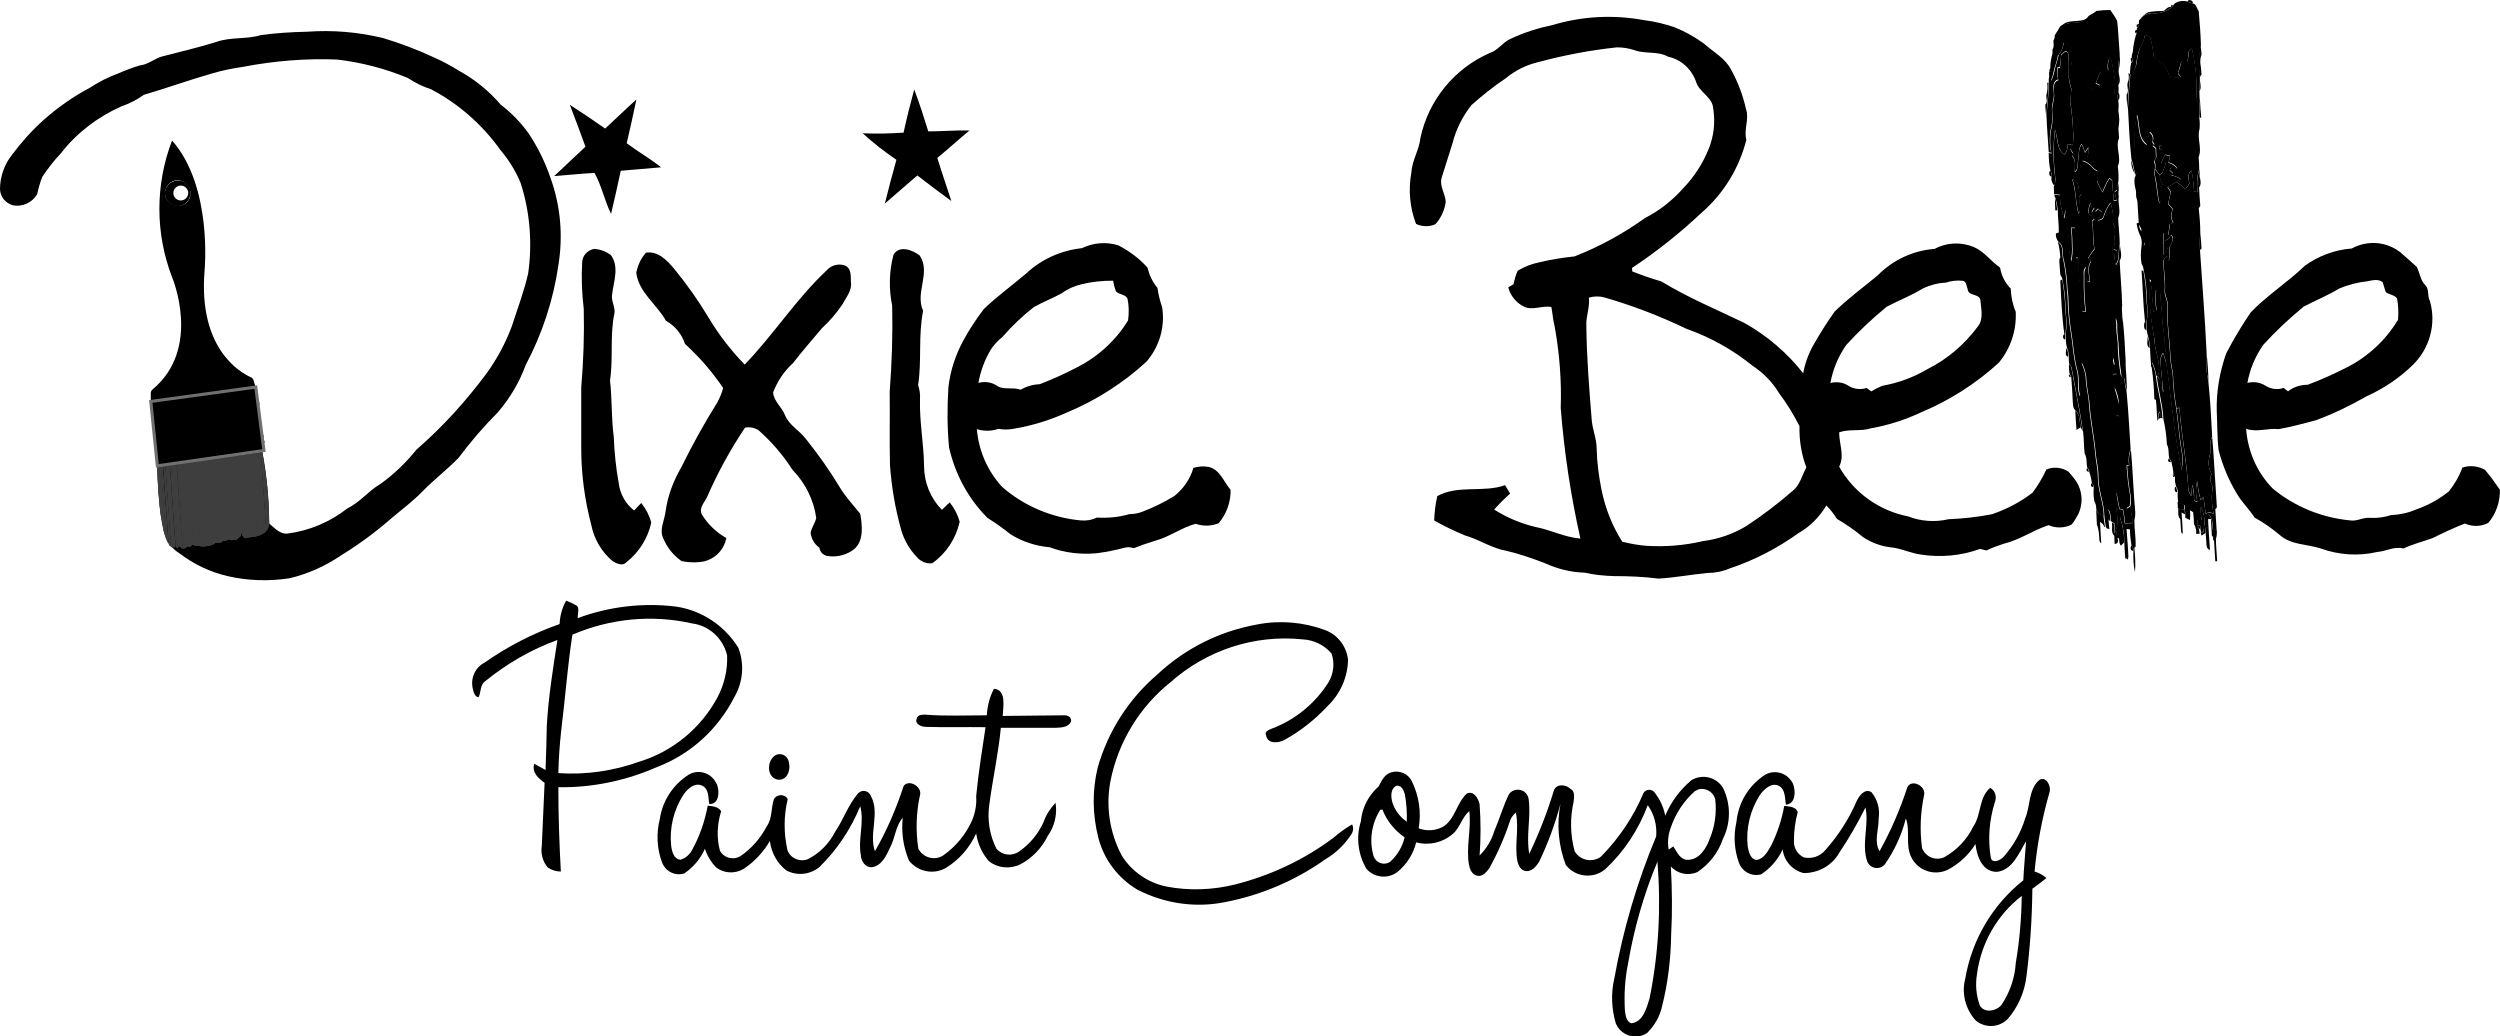 <?xml version="1.0" encoding="utf-8"?>
<!-- Generator: Adobe Illustrator 24.3.0, SVG Export Plug-In . SVG Version: 6.00 Build 0)  -->
<svg version="1.1" id="Layer_1" xmlns="http://www.w3.org/2000/svg" xmlns:xlink="http://www.w3.org/1999/xlink" x="0px" y="0px"
	 viewBox="0 0 800 331.6" style="enable-background:new 0 0 800 331.6;" xml:space="preserve">
<style type="text/css">
	.st0{opacity:0.23;enable-background:new    ;}
	.st1{stroke:#B68251;stroke-miterlimit:10;}
	.st2{clip-path:url(#SVGID_2_);}
	.st3{fill:none;stroke:#3E3E3E;stroke-width:0.5;stroke-miterlimit:10;}
	.st4{fill:none;stroke:#3E3E3E;stroke-miterlimit:10;}
	.st5{stroke:#707070;stroke-miterlimit:10;}
	.st6{fill:none;}
</style>
<g transform="translate(-380 -1312)">
	<g transform="translate(327.623 1285.707)">
		<g transform="translate(85.377 35.945)">
			<g transform="translate(55.831)">
				<path d="M408.2-1.7c9.4-2.8,19.4-3.3,29.1-1.5c3.3,0.4,6.6,1.2,9.8,2.3c3.2,1.3,6.3,3,9.2,5.1c3,2.7,6.9,4.7,8.8,8.4
					c2.2,4,3.8,8.2,4.8,12.7c1.1,3.2-0.8,6.5,0.1,9.8c-2.3,9-7.2,17.1-14.2,23.2c-6.9,6.5-14.4,12.5-22.4,17.8l0.1,1.1
					c3,1.2,6.2,2.3,9.3,3.2c8.5,5.2,17.7,9,26.6,13.3c7.3,4.1,13.7,9.6,18.8,16.1c0.6-3.5,1.9-6.8,3.7-9.8c2-3.5,4.1-6.8,6.4-10
					c4.3-4.2,9.1-7.7,13.7-11.5c4.8-4.9,11.3-8,18.2-8.5c3.9-2.1,8.5-2.3,12.6-0.6c3.3,1.4,5.4,4.5,8.4,6.6c0.4,2.5,1.6,4.9,3.4,6.7
					c0.1,2.5,0.6,5.1,1.6,7.4c0.3,5.9-1.6,11.7-5.4,16.3c-7.3,6.7-15.8,12.1-24.9,15.9c-5.1,2.4-10.4,4.1-16,5.1
					c-3.3,1.1-6.9,0.1-10.2,1.3c0,3.7,1.8,7.5,0,11c4.7,8.3,12.8,14.1,22.1,15.9c4.1,1.6,8.6,1.9,12.9,0.9c4.7-0.2,9.3-0.7,13.9-1.6
					c4.7-1.6,9.1-3.9,13-6.9c1.7-2.3,3.2-4.8,4.4-7.4c2.3-1,5-0.7,7.1,0.7c0.8,0.9,1.5,1.8,2.2,2.7c2.3,3.3,2.6,7.5,0.8,11.1
					c-0.6,1.1-1.2,2.1-2,3.1c-2.3,1.2-5.1,1.2-7.4,0.2c-4.9,1.6-9.2,4.7-14.2,5.9c-1.9,0.6-3.8,1.3-5.7,2.2l-2-0.5
					c-6.1,2.2-12.6,2.8-19,1.8c-3-0.4-5.7-1.7-8.7-2.2c-3.5-0.3-6.8-1.4-9.8-3.4c-2.6-2.2-5.4-4.1-8.3-5.8c-1-1.6-2.1-3-3.4-4.3
					c-2.2,3.7-5.3,6.8-9,8.9c-6.7,4.8-14,8.6-21.8,11.2c-2.3,1-4.8,1.5-7.3,1.5c-5.2,0.5-10.4,1.5-15.6,1.8
					c-4.7-0.6-9.5-0.8-14.3-0.8c-3.1-0.1-6.3-0.4-9.3-1.1c-4.4-0.1-8.7-1.2-12.7-3c-4.1-1.6-8.2-3-12.4-4c-4.7-0.8-8.6-3.6-13.2-4.9
					c-3.4-1.4-6.7-3-9.9-4.8c0.1-2.6,0.4-5.2,1-7.8c6.7-3.7,14.7-1,21.7-3.5c0.5,0.9,1.1,1.8,1.6,2.7c-1.8,1.6-3.5,3.3-5.1,5.1
					c4.1,2.6,8.6,4.5,13.3,5.6c4.8,0.9,9.3,3.3,14.3,3.7c-3.1-13.8-5.2-27.7-6.3-41.8c0.3-8.8-0.4-17.7-2-26.4
					c-0.5-1.9-0.6-3.9-1-5.9c-2.9-0.6-5.9,1.2-8.7-0.1c-2.5-1.2-4.4-3.5-5.1-6.2l1.7-1c0.3-1.5,0.7-2.9,1.3-4.3
					c2.1-1.3,4.4-2.2,6.9-2.7c3.7-0.9,7.5-1.5,11.3-1.9c8-3.1,15.6-7.3,22.6-12.3c4.5-2.3,8.6-5.5,12-9.3c3.6-3.7,6.4-8,8.3-12.7
					c1.7-4.1,2.2-8.6,1.5-13c-0.2-3.7-4.5-5.2-5.5-8.6c-1.4-4-4.7-7.1-8.9-8c-3.4-1.9-7.3-0.8-10.8-2.1c-1.8-0.6-3.7-0.9-5.6-0.9
					c-8.5,0.9-16.9,2.5-25.1,4.7c-3.9,0.9-7.5,2.7-10.5,5.2c-3.9,2.6-7.5,5.5-11,8.6c-2.8,3.6-4.9,7.7-6,12.1
					c-1.1,3.7-2.4,7.4-3.5,11.1c-0.8,2.7,1.2,5.1,1.3,7.8c-0.4,2.7-1.5,5.1-3.3,7.1c-2,0.9-4.3,0.8-6.2-0.1
					c-2-5.2-2.5-10.9-1.5-16.4c0.2-3.9,2.5-7.2,2.9-11.1c2.6-12.1,10.8-22.2,22.2-27.2c2.6-0.8,4.1-3.4,6.6-4.5
					C398.9,0.7,403.5-0.7,408.2-1.7z M533.8,80.8c-2.6,0.1-5.1,0.8-7.4,1.9c-3.7,2.3-7.7,3.8-11.5,5.8c-4.6,3.8-8.9,7.8-12.9,12.2
					c-2.6,3.7-4.3,7.8-5.1,12.2c2-0.5,4.1-0.2,5.8,0.9c1.7,1.1,3.9,1.3,5.8,0.7l1.5,1.1c1.1-0.7,2.3-1.3,3.5-1.8
					c5.1-0.9,10-2.7,14.4-5.3c6.4-3.2,11.9-7.9,16.2-13.7c1.9-2.4,1-5.6,0.8-8.4c-0.3-2.2-4-1.2-4.1-3.6c-0.4-0.9-0.3-2.4-1.6-2.6
					C537.4,80,535.6,80.2,533.8,80.8L533.8,80.8z M419.6,85.6c0.4,3.1-1,6-0.8,9.1c0.1,9.9,0.9,19.9,1.7,29.8
					c0.2,3.2,1.6,6.2,1.6,9.4c0.1,4.5,0.7,9,1.6,13.4c1.2,5.8,3.4,11.4,6.6,16.4c2.5,0.6,5,1.1,7.6,1.3c6.1,0.4,12.3-0.1,18.2-1.5
					c4.8-0.6,9.5-2.2,13.7-4.7c5.2-3.4,10.1-7.1,14.8-11.2c2.5-1.8,3.2-5.1,4.6-7.7c-1.6-4.2-2.3-8.7-2.2-13.2
					c-1.9-3.7-4-7.2-6.5-10.5c-2.1-3.5-5-6.5-8.5-8.8c-6.3-5.1-13.4-9.1-21.1-11.8c-8.5-4.1-17.4-7.5-26.4-10.1
					C423,85.1,421.2,85.1,419.6,85.6L419.6,85.6z"/>
			</g>
			<path d="M50.4,1.6c4.9-0.7,9.9-1,14.9-1.1c8.1-0.6,16.3,0.1,24.2,2c5.6,1.7,11,3.7,16.3,6.2c2.8,1.2,5.5,2.7,8.1,4.3
				c5.1,2.8,9.6,6.5,13.4,10.9c3.4,2.6,6.4,5.7,8.9,9.2c2.9,4.4,5.3,9.2,7,14.3c3.2,8.9,4,18.4,2.5,27.7
				c-1.6,11.2-5.2,22.1-10.5,32.1c-2,5.5-5,10.5-8.8,15c-4.6,4.6-8.8,9.5-12.7,14.7c-3.6,3.7-7.8,6.9-11.4,10.6
				c-3,3.1-6.5,5.7-9.7,8.4c-5,4.4-10.5,8.5-16.2,12c-5.1,3.5-10.8,6.1-16.8,7.5c-6.6,1-13.3,0.8-19.8-0.7
				c-5.6-1.3-10.8-3.8-15.4-7.3c-1.8-1.1-3.2-2.7-4.1-4.6l1.6,1.9c2.6,0.2,5.3-0.1,7.8-0.7H30c4.7-0.3,9.3-1.1,13.7-2.6
				c0-0.4,0.1-1.2,0.1-1.6l0.9,1.8c2.4-0.4,5.5-0.1,7-2.5c0.3-0.6,0.5-1.2,0.7-1.8c2,1.4,3.8,4,6.5,3.8c7.1-0.9,13.7-3.7,19.3-8.1
				c4-1.9,6.6-5.5,10.4-7.7c4.4-3.1,8.3-6.9,11.7-11.1c8.4-7.3,15.9-15.6,22.5-24.5c3.3-4.6,6-9.6,8-15c1.8-5.6,3.9-11.1,5.2-16.8
				c1.4-9.7,0.6-19.7-2.4-29c-1.6-3.9-3.8-7.4-6.5-10.6c-5.8-8.1-13.4-14.8-22.2-19.4c-2.6-0.8-5.1-2.1-7.4-3.6
				c-7.2-3-14.9-5-22.6-5.9c-10-0.4-20,0.4-29.9,2.3c-3.5,0.5-7,1.2-10.3,2.2C27.3,16,20.2,18.6,13,20.7c-2.2,1.6-4.6,2.8-7.2,3.7
				c-7.6,3.4-14.3,8.5-19.4,15.1c-2.2,2.3-4.1,4.8-5.9,7.5c-0.7,1.8-1.2,3.6-1.6,5.5c-1.6,2.7-4.8,4.2-7.9,3.5
				c-2.3-0.7-3.9-2.7-4-5.1c0-4,1.4-8,3.9-11.1c3-4,6.3-7.7,10.1-11.1c4.5-4,9.5-7.5,14.8-10.3c2.8-1.8,5.8-3.4,8.9-4.5
				c2.3-1,4.6-1.9,7-2.6c2.7-0.3,4.7-2.2,7.2-2.9c5.7-1.5,11.5-2.8,17.2-4.6C40.8,2.1,45.8,3,50.4,1.6z"/>
			<g transform="translate(37.487 8.969)">
				<path d="M275.7,60.8c3.7-1.8,7.9-2.1,11.7-0.9c3.5,1.8,6.7,4.2,9.3,7.1c0.6,2.4,1.6,4.6,3.2,6.5c0.3,2.1,0.8,4.2,1.5,6.2
					c1,6.3-0.9,12.6-5,17.4c-7.4,6.8-16,12.3-25.3,16.2c-5.5,2.5-11.3,4.3-17.3,5.3c-1.6,0.3-3.2,0.3-4.8,0
					c-2.2,0.8-4.7,0.8-6.9,0.1c0.6,6.9,3.4,13.4,8.1,18.5c7,6.1,15.8,9.8,25,10.7c1.8,0.2,3.7-0.1,5.3-0.9c3.5,0.2,7-0.1,10.4-1.1
					c1.5,0,3.1-0.3,4.5-0.9c3.4-1.3,6.8-3,9.9-4.9c2.9-2.3,5.1-5.5,6.1-9c1.6-0.5,3.3-0.6,4.9-0.3c3.6,0.8,4.8,4.8,7,7.3
					c0.1,3.9-1.3,7.7-3.8,10.7c-2.4,1-5,1-7.4,0.2c-4.5,1.2-8.4,4.2-12.9,5.4c-2.3,0.7-4.6,1.5-6.9,2.4c-0.9-0.3-1.8-0.4-2.7-0.2
					c-3,0.8-6,1.4-9,1.8c-5.2,0.5-10.4-0.1-15.2-1.9c-4.5-0.4-8.8-1.8-12.6-4.2c-2.3-1.9-4.8-3.6-7.3-5.2
					c-6.2-6.2-10.4-14.1-12.3-22.6c-0.6-6.4-0.6-12.8-0.2-19.2c0.6-5.3,2.3-10.4,4.8-15c1.9-3.5,4.1-6.8,6.5-10
					c4.3-4.1,9.1-7.6,13.7-11.5C262.7,64.4,269,61.5,275.7,60.8z M275.8,72.3c-2.3,0.5-4.6,1.5-6.5,2.9c-2.9,1.6-6,2.8-8.9,4.4
					c-3.7,2.9-7.1,6.1-10.1,9.6c-1.4,1.1-2.7,2.5-3.7,4c-2,3.3-3.3,6.9-4,10.7c1.9-0.5,3.9-0.3,5.6,0.7c2.3,1.8,5.3,0.5,7.9,1.5
					c1.9-1.1,4-1.7,6.2-1.8c4.1-1.6,8.1-3.4,11.9-5.4c6.7-3.4,12.4-8.6,16.3-15c0.3-2.3,0.3-4.7-0.2-7c-0.7-1.4-2.7-1.2-3.7-2.3
					c-0.4-1.1-0.7-2.2-0.9-3.4C282.4,71.2,279,71.5,275.8,72.3L275.8,72.3z"/>
			</g>
			<g transform="translate(87.765 8.97)">
				<path d="M631.8,60.9c4.9-2.7,10.9-2.3,15.4,1.1c1.8,1.6,3.7,3.2,5.4,4.8c1,1.9,1.1,4.2,2.7,5.8c1.4,1.3,0.6,3.5,1.5,5.1
					c2.1,7.2,0,15-5.3,20.3c-4.4,4.3-9.4,7.7-15,10.2c-5.2,3-10.6,5.6-16.3,7.7c-3.9,1-7.8,2.1-11.8,2.8c-3.5-0.4-6.9,1.1-10.4-0.1
					c0.5,7.2,3.5,14,8.5,19.1c7,5.8,15.6,9.3,24.7,10.2c2.3,0.4,4.3-1.1,6.6-0.8c2.2,0.1,4.5-0.2,6.6-0.9c2.7-0.1,5.5-0.7,8-1.8
					c3.8-1.3,7.4-3.3,10.5-5.8c1.8-2.3,3.3-4.8,4.3-7.6c2.4-0.8,5-0.5,7.2,0.7c1.7,2,3.3,4.2,4.8,6.4c0.1,3.8-1.2,7.6-3.7,10.6
					c-2.3,1.2-5.1,1.3-7.5,0.2c-3.6,1.4-7,3-10.4,4.7c-3.1,1.1-6.3,1.9-9.3,3.3c-2.9-0.8-5.5,0.9-8.3,1.1c-6,1.4-12.3,1-18.1-1.1
					c-4.3-1.4-9.4-1.1-13-4.2c-2.6-2.2-5.3-4.1-8.2-5.7c-1.7-2.7-4.1-4.9-5.7-7.7c-2.6-4.3-4.5-8.9-5.8-13.8
					c-0.5-4.1-0.4-8.3-0.6-12.4c-0.2-6.3,0.9-12.6,3-18.6c2.4-4.6,5-9,7.9-13.2c5.3-5.5,11.8-9.6,17.3-14.9
					C621.1,63.3,626.3,61.3,631.8,60.9z M627.8,73.7c-3.6,2.2-7.6,3.8-11.4,5.8c-4.6,3.8-8.9,7.8-12.9,12.2
					c-2.6,3.7-4.3,7.8-5.1,12.2c2-0.5,4-0.2,5.8,0.9c1.7,1.1,3.9,1.4,5.8,0.7l1.4,1.1c1.8-1.4,4-2.1,6.3-2.1
					c4.3-1.6,8.5-3.5,12.6-5.6c6.7-3.4,12.4-8.7,16.3-15.2c0.2-2.3,0.1-4.6-0.3-6.8c-0.8-1.2-2.5-1.2-3.6-2c-0.4-1-0.6-2.1-1-3.2
					c-1.4-1.2-3.4-0.6-5-0.3C633.7,71.7,630.7,72.5,627.8,73.7L627.8,73.7z"/>
			</g>
			<path d="M153.3,74.2c0.1-2.1,1.7-3.8,3.8-4.2c2,0.1,3.8,0.8,5.4,2c2.7,3.7,0.9,8.3,0.4,12.4c-0.5,2.2,1.1,4.1,0.7,6.3
				c-1.5,7-0.3,14.3-1.4,21.4c0.7,6,0.4,12,1.2,18c0.2,5,0.7,10,1.6,14.9c0.4,3.4,2.2,6.6,4.9,8.7c0.8-0.8,1.5-1.6,2.3-2.4
				c1.5,1.9,2.6,4,3.2,6.3c-1.1,5-3.9,9.5-8,12.7c-1.2,1.3-3.2,0.4-4.5-0.5c-3.5-3-5.8-7-6.7-11.5c-2.1-8-3.2-16.2-3.2-24.4
				c0-6.5,0-13,0-19.6c0.7-8.3,1-16.7,0.8-25.1C153.2,84.2,153,79.2,153.3,74.2z"/>
			<path d="M252.9,71.9c1.8-3.2,6.1-1.6,8.4,0.2c3.7,5.5-1.6,11.9,1.1,17.7c-1.6,7.9-0.4,15.9-1.6,23.8c0.5,1.5,0.7,3,0.6,4.6
				c-0.2,7.1,1.2,14.1,1.3,21.2c0,5.3,2,10.3,5.7,14.1c0.8-0.8,1.7-1.6,2.5-2.4c1.5,1.9,2.6,4,3.2,6.2c-1.2,5.4-4.3,10.1-8.8,13.3
				c-1.9,0.2-3.8-0.6-5-2.1c-2.3-2.4-4-5.4-4.9-8.5c-1.9-6.8-3.1-13.7-3.6-20.7c-0.2-7.9,0-15.7-0.1-23.6c0.7-9.1,1-18.3,0.8-27.5
				C251.4,82.9,251.5,77.3,252.9,71.9z"/>
			<path d="M173.7,71.2c3.8-0.6,6.7,2.4,8.9,5c4.2,5.1,8,10.5,11.4,16.2c3.2,5.3,7,10.2,11.3,14.6c9.2-9.5,16.4-20.9,26.1-30
				c1.5-1.8,4-2.5,6.2-1.6c1.9,1,1.6,3.4,1.7,5.2c0.4,2.7-1.5,4.8-2.7,7.1c-1.9,2.8-4.1,5.4-6.6,7.7c-3.1,3.7-6.3,7.3-9.2,11.1
				c-2.9,2.6-5,5.8-6.4,9.4c0.2,2.9,2.8,4.7,3.8,7.3c1.3,3.2,4.5,4.8,6.6,7.5c4,5,7.7,10.2,11,15.7c1.8,3,4.3,5.6,6.5,8.4
				c0.6,3.7,1.2,8.6-2,11.3c-2.3,1.8-5.3,2.6-8.2,2.2c-1.5-0.1-2.7-1.2-2.9-2.7l0,0c-1.6-1.1-2.6-2.9-2.8-4.8c0.3-1.6,1.4-3,1.8-4.7
				c-0.8-5.8-3.5-11.2-7.6-15.4c-3-4.7-6.7-9-10.9-12.7c-1.3-0.8-2.8-1.1-4.3-0.8c-4.6,6.9-8.7,14.3-12,21.9
				c-0.8,1.9-2.9,3.7-1.8,5.9c1.9,3.1,4.6,5.7,7.8,7.5v0.1c-0.8,4.1-4.2,7.2-8.4,7.6c-2,0.2-3.9,0.1-5.9-0.3
				c-2.6-1.8-4.7-4.4-5.9-7.4c-1.3-2.8,0.5-5.7,0.8-8.6c0.7-5,2.5-9.7,5-14c3.5-7.1,7.3-14,11.5-20.7c0.8-1.5,1.5-3.1,1.9-4.7
				c-3.5-5.2-7.6-9.9-12.2-14.1c-1-3.1-3.2-5.8-6.1-7.4c-2.9-5.3-8.7-9-9.5-15.4C171.1,75.2,172.1,73,173.7,71.2z"/>
		</g>
		<g transform="translate(107.322 38.834)">
			<path d="M237.6,16.1c1.7,4.4,3.1,8.9,4.5,13.4c4.4,0,8.8-0.4,13.2-0.3c-3.5,2.9-6.8,5.9-10.3,8.8c1.4,4.6,3,9.2,4.5,13.8
				c-3.7-2.7-7.3-5.4-10.9-8.2c-3.5,3-6.9,6-10.4,9c1.2-4.7,2.4-9.4,3.7-14c-3.8-2.6-7.4-5.4-10.8-8.5c4.4,0.2,8.7,0.1,13.1-0.2
				C235.2,25.2,236.4,20.6,237.6,16.1z"/>
			<path d="M138.7,28.6c3.4-3.1,6.6-6.3,10-9.3c-1,4.7-2,9.4-3.1,14c3.6,2.7,7.5,4.9,11,7.7c-4.3,0.4-8.6,0.7-12.9,1.1
				c-1,4.6-2,9.2-3.1,13.8c-2.1-4.2-3-9-5.3-13.1c-4.3,0.2-8.6,0.7-12.9,1c3.3-3.1,6.7-6.3,10-9.4c-1.6-4.5-3.3-8.9-5-13.4
				C131.3,23.5,135,26,138.7,28.6z"/>
		</g>
		<g transform="translate(104.05 59.093)">
			<g transform="translate(0)">
				<path d="M127.4,166.9c0.1-2.6,0.8-5.2,2.1-7.5c1.2,0.5,2.4,1,3.5,1.7c0.8,1.1,0.1,2.6,0.2,3.9c10-3.7,20.8-5,31.4-3.7
					c8.3,1.2,15.6,6.1,20,13.2c2,5.2,1.5,11-1.3,15.8c-5.2,10.2-13.9,18.2-24.6,22.3c-10,4.4-20.8,6.7-31.7,6.5c0,9,0.3,18,0.8,27
					c-1.5,0-3-0.5-4.2-1.3c-1.6-1.9-2.3-4.5-1.9-6.9c0.3-6.7,0.6-13.5,0.9-20.2c-2-1.4-4.2-3.4-3.3-6.1c1.2,0.7,2.4,1.3,3.6,2
					c0.2-4.7,0.3-9.4,0.4-14.1c0.5-9.2,2-18.4,3.4-27.5c-8.3,3-16.1,7.5-23,13.1c-1.8,1.2-1.4,3.5-2.2,5.2c-1.5-0.1-1.7-2.1-2-3.3
					c-0.5-3.1,1-6.3,3.8-7.7C110.7,174.1,118.8,169.9,127.4,166.9z M131.5,170.3c-1.6,10.2-2.3,20.5-3.6,30.8
					c-0.5,4.5-0.8,9-0.9,13.5c8.8,0.6,17.7-0.7,26-3.7c10.7-3.3,19.6-10.7,24.9-20.5c2.2-4.2,3.3-8.8,3.1-13.5
					c-1.3-5.4-5.7-9.5-11.2-10.2C157,163.8,143.6,165.1,131.5,170.3L131.5,170.3z"/>
			</g>
			<path d="M350.8,167c7.2-1.4,14.7-0.7,21.5,1.8c4.1,1.5,6.9,5.2,7.4,9.5c-0.1,5.6-2.5,11-6.6,14.9c-4,4.3-8.6,7.9-13.6,10.7
				c-1.9,1.1-5.5,1.5-6-1.3c-0.7-1.3,0.8-1.8,1.7-2.2c7.5-2.8,13.9-8,18.2-14.8c1.7-2.8,2.1-6.2,1-9.3c-2.3-2.7-5.6-4.3-9.2-4.5
				c-15.4-1.6-30.7,3.4-42.3,13.7c-9.9,7.9-16.7,19.1-19.2,31.5c-1.6,8.2-0.3,16.6,3.6,24c3.2,5.1,8.4,8.7,14.3,9.9
				c7.3,1.4,14.9,1.1,22.1-0.7c11.3-2.9,22-7.9,31.3-14.9c1.9-1.6,3.9-3.1,6-4.3c0.5,1,0.4,2.2-0.2,3.1c-2.1,3.3-5,6.1-8.4,8.1
				c-9.6,6.8-20.6,11.5-32.2,13.7c-9.5,1.9-19.3,0.4-27.9-4c-6.2-3.7-10.7-9.6-12.5-16.6c-1.9-7.4-2-15.1-0.2-22.5
				c3.3-11.6,9.9-21.9,19.1-29.8C327.7,174.6,338.8,169.1,350.8,167z"/>
			<path d="M264.1,196.1c0.2-3,0.9-5.9,2.3-8.5c4.1,0.4,2.9,5.8,2.8,8.7c6.5-0.1,12.9-0.1,19.3-0.2c1.2-0.1,2.6,0.3,2.6,1.8
				c-0.7,2.1-3.2,2.1-4.9,2.2h-17.6c-0.8,8.3-2.6,16.3-3.7,24.6c-0.7,4.8,0.1,9.8,2.3,14.1c1.8,2.1,4.9,2.5,7.2,0.9
				c3.5-2.4,6.2-5.7,7.9-9.5c0.8-2.3,2.1-4.3,3.8-6.1c0.6,3.7-0.3,7.5-2.5,10.6c-1.9,3.9-5,7.1-8.8,9.1c-3.3,1.6-7.2,1.2-10-1
				c-2.2-2.5-3.6-5.6-4.1-8.9c-2.1,4.6-5.5,8.5-9.8,11.1c-4,2.2-8.9,1.1-11.7-2.4c-1.8-4.3-2.5-9-2-13.7c-2.3,2.6-2.4,6.4-4,9.4
				c-1.2,2.6-2.7,6-5.9,6.4c-2.1,0.1-3.4-1.9-3.5-3.8c-1-5.2,1.2-10.5-0.2-15.7c-3,7.3-7.4,13.9-13,19.4c-3,2.5-7.2,3-10.7,1.1
				c-2.9-2.3-4.8-5.7-5.2-9.4c-2.1,3.6-5,6.7-8.5,9c-2.8,1.6-6.3,1.4-8.8-0.6c-1.6-1.7-2.8-3.7-3.5-5.9c-1.4,3.2-3.7,5.9-6.6,7.9
				c-2.9,0.9-6-0.6-7.1-3.5c-1.7-4.5-1.9-9.4-0.7-14.1c0.9-5.8,4.3-10.9,9.2-14c3-1.8,6.9-0.7,8.6,2.3c0.2,0.3,0.3,0.6,0.5,0.9
				c0.8,2.2,0.7,6.3-2.5,6.2c-0.4-2,0-4.8-2.3-5.9c-2.4-1.1-4.6,1-5.9,2.8c-3.2,4.9-4.6,10.7-4,16.4c0.2,1.7,0.8,4.4,3,4.5
				c1.7-0.5,3-1.7,3.8-3.3c2.4-4.4,4-9.1,4.9-14c1.5,0.2,3.4,0.3,4.3,1.8c-1.3,4.1-1.5,8.4-0.4,12.6c1.2,2.3,4.1,3.1,6.3,1.9
				c0.1,0,0.1-0.1,0.2-0.1c3.6-2.4,6.5-5.8,8.5-9.6c1.8-2.5,1.3-5.8,2.3-8.7c0.7-1.2,2.3-1.6,3.5-0.9c0.4,0.2,0.7,0.6,0.9,0.9
				c-1.3,5.4-1.3,10.9-0.1,16.3c0.9,2.6,3.8,3.9,6.4,3c0.1,0,0.1,0,0.2-0.1c3.7-1.9,6.7-4.9,8.6-8.6c2.7-4,4.2-8.6,7.3-12.3
				c0.9-1.1,2.5-1.2,3.5-0.3c0.3,0.3,0.6,0.6,0.7,1c3,5.5-0.7,12,1.3,17.7c3.8-6.6,6.8-13.6,9.2-20.9c1.7-2.2,5.6,0.1,5.3,2.6
				c-1.3,5.7-1.5,11.7-0.6,17.5c1.4,2.7,4.8,3.8,7.5,2.4c0.2-0.1,0.4-0.2,0.5-0.3c4-2.8,7.2-6.7,9.2-11.2c1-2.4,1.5-5.1,1.3-7.7
				c0.7-7.4,1.9-14.7,3-22.1c-6.4-0.1-12.7,0.1-19.1-0.1c-1.4,0-3.7-0.9-2.9-2.7c0.3-1.3,1.9-1.2,2.9-1.2
				C250.9,196.4,257.5,196.1,264.1,196.1z"/>
			<path d="M196,209.2c1.2-1,3-0.9,4.1,0.4c0.4,0.5,0.6,1.1,0.7,1.7c0.6,2.3-0.6,5.7-3.5,5.4C193.7,216.1,193.7,211.1,196,209.2z"/>
			<g transform="translate(35.1 6.753)">
				<path d="M354.4,212.1c0.9-1.8,1.9-3.9,4-4.5c2.6-0.8,5.4,0.4,6.6,2.8c2.3,4.7,3.1,10,2.2,15.1c2.5,1,5.4,0.8,7.8-0.5
					c3.9-2.4,4.3-7.6,7.6-10.6c2.2-1.1,3.7,1.6,4.1,3.4c0.4,5.5,0.4,11,0,16.4c2.2-2.2,3.8-4.8,4.7-7.8c1.7-3.9,2.8-8,4.7-11.8
					c1.1-1.6,3.3-1.9,4.9-0.8c0.8,0.6,1.3,1.5,1.4,2.4c0.8,5.8-0.9,11.7,0.2,17.5c3.1-6.6,5.8-13.4,7.9-20.4
					c0.9-2.2,3.9-1.8,5.3-0.4c1.5,0.8,1.1,2.6,1,4c-1.2,5.3-1.1,10.7,0.3,15.9c1.5,2.7,5,3.7,7.8,2.2c0.4-0.2,0.7-0.5,1-0.8
					c5.6-5.8,10.1-12.5,13.2-19.9c0.5-1,1.8-1.4,2.8-0.9c0.2,0.1,0.4,0.2,0.6,0.4c1.8,2.2,3.1,4.9,3.6,7.7c1.8-4.4,4.7-8.3,8.4-11.4
					c3.5-2.1,8-1,10.1,2.5c0,0.1,0.1,0.1,0.1,0.2c2.4,5.1,2.4,11-0.1,16c-1.5,4.4-4.3,8.1-8.2,10.7c-2.9,1.3-6.4,0.6-8.5-1.8
					c0.4,7.2,0.5,14.5,0.1,21.7c-0.1,7.7-1,15.5-2.9,23c-0.7,3.3-2.4,6.2-4.8,8.6c-3.1,2.1-7.3,1.2-9.4-1.9
					c-0.2-0.3-0.4-0.7-0.6-1.1c-1.4-4.7-1.6-9.7-0.5-14.4c2.8-15.6,7.3-30.9,13.4-45.5c0.3-3.5-0.6-7.1-2.7-10
					c-2.9,7.8-7.5,14.8-13.6,20.5c-3.7,3.1-9.3,2.6-12.4-1.1c-0.1-0.1-0.1-0.2-0.2-0.2c-2.4-6.3-3-13.1-1.7-19.7
					c-1.7,6.4-4,12.7-6.9,18.7c-0.9,1.4-2.3,3.1-4.2,2.9c-1.6-0.2-2.4-1.8-2.7-3.2c-1-5.1,0.6-10.4-0.5-15.5
					c-0.8,0.6-1.4,1.5-1.8,2.4c-1.7,5.3-4,10.5-6.7,15.4c-0.9,1.2-2.1,2.7-3.8,2.4c-1.7-0.3-2.4-2-2.7-3.5c-1-5.7,0.8-11.5,0.1-17.2
					c-2.4,2-2.9,5.3-5.3,7.3c-3.2,2.8-7.6,3.8-11.7,2.7c-0.9,3.7-3,7-5.9,9.4c-3,2.4-7.4,2-10-0.9c-2.7-4.6-3.4-10.1-1.8-15.2
					C349.1,218.8,351.2,214.9,354.4,212.1z M358.7,216.9c0.7,2.6,2.4,4.9,4.7,6.5c0.1-2.9-0.1-5.9-0.6-8.7c-0.4-1.4-1.1-3.1-2.8-2.8
					C358.2,212.9,358.3,215.2,358.7,216.9L358.7,216.9z M455.6,213.6c-3.6,3.2-6.3,7.3-7.8,11.9c-0.8,2.2-1,4.5-0.6,6.8l1.5-1
					c1.1,1.7,2.2,4.4,4.7,4.3c3.7-0.1,5.9-3.8,7-6.9c1.6-3.9,2.2-8.2,1.7-12.5c-0.6-2.3-2.9-3.7-5.2-3.2
					C456.4,213.2,456,213.4,455.6,213.6L455.6,213.6z M354.9,219.6c-2.8,4.4-3.6,9.9-2.1,14.9c0.7,1.8,2.7,2.8,4.5,2.1
					c0.3-0.1,0.5-0.2,0.8-0.4c2.3-2.1,3.9-4.8,4.6-7.8c-3.2-2.2-5.7-5.3-7.1-8.9L354.9,219.6z M434.2,268.8c-1,4.9-1.3,10-1,15
					c0.2,1.5,0.4,3.6,2.1,4.1c3.8-0.5,4.8-4.9,5.8-8c2.9-14.4,3.7-29.1,2.5-43.7C439.2,246.7,436.1,257.7,434.2,268.8L434.2,268.8z"
					/>
			</g>
			<g transform="translate(49.985 6.79)">
				<path d="M462.9,208.5c3-1.9,6.9-1,8.8,2c0.2,0.3,0.4,0.6,0.5,1c0.8,2.3,0.7,6.2-2.4,6.4c-0.3-2.1-0.1-5.1-2.4-6.1
					s-4.6,1.2-5.9,3c-3.1,4.9-4.5,10.6-3.9,16.4c0.3,1.7,0.8,4.2,2.9,4.4c2.3-0.4,3.5-2.7,4.6-4.6c2-4,3.4-8.3,4.2-12.7
					c1.5,0.2,3.8,0.2,4.3,2c-0.8,3-1.2,6.1-1.2,9.2c-0.1,2.2,1.1,4.3,3.2,5.3c2.5,0.5,5.1-0.3,6.8-2.3c4.2-4.7,7.6-10,10.1-15.8
					c0.8-1.7,2.6-4.1,4.7-2.8c2,2.4,2.8,5.5,2.3,8.5c0.1,3.4-1.6,7.2,0.3,10.4c3.6-6.5,6.6-13.4,8.9-20.5c1.4-2.7,5.8-0.4,5.4,2.3
					c-1.2,5.6-1.5,11.4-0.7,17.2c1.1,2.8,4.2,4.1,6.9,3c0.2-0.1,0.3-0.1,0.4-0.2c3.9-2.2,7.1-5.6,9.1-9.7c2.6-3.8,1.7-9.2,5.4-12.4
					c1.6,0.9,2.2,2.9,1.5,4.6c-1.8,5.7-2.3,11.8-1.3,17.8c0.5,2,3,0.8,4-0.2c3.2-3.6,5.6-7.8,7-12.4c1.7-4,1-9.1,4.4-12.2
					c2.2-1.6,4,1.8,3.4,3.8c-2.4,8.3-4,16.8-4.8,25.4c1.4,0.4,2.7,1.1,3.8,2.1c-1.5,1.2-3,2.3-4.5,3.4c-0.1,9.4-0.7,18.7-1.9,28.1
					c-0.6,5-2.7,9.8-6,13.6c-2.8,2.8-7.3,3-10.3,0.4c-3.2-3.6-4.5-8.6-3.3-13.2c2.1-12.5,8.7-23.7,18.6-31.6
					c0.2-4.2,0.6-8.3,0.9-12.5c-2.3,3.7-4.3,9.2-9.3,9.8c-4.7,0.1-6.5-5-6.9-8.9c-2.2,3.5-5.3,6.4-9,8.3c-4.4,2-9.6,0.1-11.6-4.2
					c-1.9-3.9-0.2-8.4-1.7-12.3c-1.3,5.3-3.6,10.2-6.7,14.7c-1.2,1.4-3.3,1.6-4.7,0.4c-0.4-0.3-0.7-0.8-0.9-1.2
					c-2-5.7,0.6-11.6-0.6-17.4c-2.5,5-5.3,9.9-8.4,14.5c-2.3,4.1-6.7,6.5-11.4,6.5c-3.6-0.9-6.3-3.9-6.7-7.6c-1.5,3.3-3.9,6-6.9,8
					c-3,0.8-6-0.8-7.1-3.7c-1.5-4.2-1.8-8.7-0.8-13C454.6,217.2,457.9,211.9,462.9,208.5z M531,272c-0.6,3.4-0.3,6.9,0.9,10.2
					c1.5,2.5,5.2,1.8,6.9-0.2c2.7-4,4.3-8.7,4.6-13.5c1.2-7.1,1.8-14.2,1.9-21.4C537.5,253.1,532.3,262.1,531,272L531,272z"/>
			</g>
		</g>
		<g transform="translate(91.331 40.858)">
			<path d="M42.2,107.2c-0.1-0.5-0.5-0.9-1-1.1c-3.3-1.5-16.7-9.1-14.7-33.9c0,0,2.7-27-10.4-41.8c-5.4,14.1-5.4,29.7,0,43.7
				c0,0,9.7,22.8-6.3,36c-0.3,0.3-0.5,0.7-0.5,1.1v2.6l33.5-4.6L42.2,107.2z M18.7,51.2c-2.2,0.4-4.3-1-4.8-3.2
				c-0.4-2.2,1-4.3,3.2-4.8c2.2-0.4,4.3,1,4.8,3.2c0.1,0.3,0.1,0.6,0.1,0.8C22.1,49.2,20.7,51,18.7,51.2L18.7,51.2z"/>
			<path d="M18.7,43.3c-2.2-0.4-4.3,1-4.8,3.2c-0.4,2.2,1,4.3,3.2,4.8c2.2,0.4,4.3-1,4.8-3.2c0.1-0.3,0.1-0.6,0.1-0.8
				C22.1,45.3,20.7,43.5,18.7,43.3z M21.3,47.2c0,1.3-1.1,2.4-2.4,2.4c-1.3,0-2.4-1.1-2.4-2.4c0-1.3,1.1-2.4,2.4-2.4
				C20.2,44.8,21.3,45.9,21.3,47.2L21.3,47.2z"/>
			<path class="st0" d="M18.7,43.3c-2.2-0.4-4.3,1-4.8,3.2c-0.4,2.2,1,4.3,3.2,4.8c2.2,0.4,4.3-1,4.8-3.2c0.1-0.3,0.1-0.6,0.1-0.8
				C22.1,45.3,20.7,43.5,18.7,43.3z M21.3,47.2c0,1.3-1.1,2.4-2.4,2.4c-1.3,0-2.4-1.1-2.4-2.4c0-1.3,1.1-2.4,2.4-2.4
				C20.2,44.8,21.3,45.9,21.3,47.2L21.3,47.2z"/>
			<path d="M11.4,134.5c0,0,0.3,23.8,4.8,25.9c0,0,1.1-0.3,1.4,0l0.4,0.3l0.3-0.8l0.7,0.4l0.3,0.4h0.3c0,0,1.2,0.1,1.3-0.8l1.1,0.3
				l0.6-0.7c0,0,5.2,1.5,7.6-0.8c0,0,1.9,0.4,2.3-0.6c0,0,1.1,0.4,1.3-0.2l1.5,0.1l1.4-0.1l0.6-0.6l0.8-0.6v-1.4c0,0,1.1,2.2,1.5,2
				l1.2-0.3c0,0,6.7-0.1,6.4-4.7c-0.1-7.5-0.8-14.9-2.2-22.3L11.4,134.5z"/>
			<path class="st1" d="M15,159.9"/>
			<path class="st1" d="M11.9,134.5"/>
			<g transform="translate(0.258 12.355)">
				<g>
					<defs>
						<path id="SVGID_1_" d="M11.1,122.4c0,0,0.3,23.8,4.8,25.9c0,0,1.1-0.3,1.4,0l0.4,0.3l0.3-0.8l0.7,0.4l0.3,0.4h0.3
							c0,0,1.2,0.1,1.3-0.8l1.1,0.3l0.6-0.7c0,0,5.2,1.5,7.6-0.8c0,0,1.9,0.4,2.3-0.6c0,0,1.1,0.4,1.3-0.2l1.5,0.1l1.4-0.1l0.6-0.6
							l0.8-0.6v-1.3c0,0,1.1,2.2,1.5,2l1.2-0.3c0,0,6.7-0.1,6.4-4.7c-0.1-7.5-0.8-14.9-2.2-22.3L11.1,122.4z"/>
					</defs>
					<clipPath id="SVGID_2_">
						<use xlink:href="#SVGID_1_"  style="overflow:visible;"/>
					</clipPath>
					<g class="st2">
						<g transform="translate(-0.445 -0.859)">
							<line class="st3" x1="16.5" y1="119.9" x2="18.8" y2="152.8"/>
							<line class="st3" x1="17.9" y1="119.7" x2="20.2" y2="152.6"/>
							<line class="st4" x1="19.3" y1="119.4" x2="21.6" y2="152.3"/>
							<line class="st3" x1="20.7" y1="119.2" x2="23" y2="152.1"/>
							<line class="st4" x1="22.1" y1="118.9" x2="24.5" y2="151.8"/>
							<line class="st3" x1="23.5" y1="118.7" x2="25.9" y2="151.6"/>
							<line class="st3" x1="24.9" y1="118.4" x2="27.3" y2="151.4"/>
							<line class="st3" x1="26.4" y1="118.2" x2="28.7" y2="151.1"/>
							<line class="st3" x1="27.8" y1="118" x2="30.1" y2="150.9"/>
							<line class="st3" x1="29.2" y1="117.7" x2="31.5" y2="150.6"/>
							<line class="st3" x1="30.6" y1="117.5" x2="32.9" y2="150.4"/>
							<line class="st3" x1="32" y1="117.2" x2="34.3" y2="150.1"/>
							<line class="st3" x1="33.4" y1="117" x2="35.8" y2="149.9"/>
							<line class="st3" x1="34.8" y1="116.7" x2="37.2" y2="149.7"/>
							<line class="st3" x1="36.3" y1="116.5" x2="38.6" y2="149.4"/>
							<line class="st3" x1="37.7" y1="116.3" x2="40" y2="149.2"/>
							<line class="st3" x1="15.7" y1="120.6" x2="18" y2="153.5"/>
							<line class="st3" x1="17.1" y1="120.3" x2="19.5" y2="153.2"/>
							<line class="st3" x1="18.5" y1="120.1" x2="20.9" y2="153"/>
							<line class="st3" x1="20" y1="119.8" x2="22.3" y2="152.7"/>
							<line class="st3" x1="21.4" y1="119.6" x2="23.7" y2="152.5"/>
							<line class="st3" x1="24.2" y1="119.1" x2="26.5" y2="152"/>
							<line class="st3" x1="25.6" y1="118.9" x2="27.9" y2="151.8"/>
							<line class="st3" x1="27" y1="118.6" x2="29.4" y2="151.5"/>
							<line class="st3" x1="28.4" y1="118.4" x2="30.8" y2="151.3"/>
							<line class="st3" x1="29.8" y1="118.1" x2="32.2" y2="151"/>
							<line class="st3" x1="31.3" y1="117.9" x2="33.6" y2="150.8"/>
							<line class="st3" x1="32.7" y1="117.6" x2="35" y2="150.6"/>
							<line class="st3" x1="34.1" y1="117.4" x2="36.4" y2="150.3"/>
							<line class="st3" x1="35.5" y1="117.2" x2="37.8" y2="150.1"/>
							<line class="st3" x1="21.2" y1="118.7" x2="23.6" y2="151.6"/>
							<line class="st3" x1="22.6" y1="118.5" x2="25" y2="151.4"/>
							<line class="st3" x1="26.9" y1="117.7" x2="29.2" y2="150.6"/>
							<line class="st3" x1="29.7" y1="117.2" x2="32" y2="150.2"/>
							<line class="st3" x1="31.1" y1="117" x2="33.5" y2="149.9"/>
							<line class="st3" x1="35.4" y1="116.3" x2="37.7" y2="149.2"/>
							<line class="st3" x1="36.8" y1="116" x2="39.1" y2="148.9"/>
							<line class="st3" x1="39.6" y1="115.5" x2="41.9" y2="148.5"/>
							<line class="st3" x1="41" y1="115.3" x2="43.4" y2="148.2"/>
							<line class="st3" x1="42.4" y1="115.1" x2="44.8" y2="148"/>
							<line class="st3" x1="43.9" y1="114.8" x2="46.2" y2="147.7"/>
							<line class="st3" x1="19.1" y1="119.6" x2="21.4" y2="152.5"/>
							<line class="st3" x1="20.5" y1="119.3" x2="22.8" y2="152.3"/>
							<line class="st3" x1="24.7" y1="118.6" x2="27" y2="151.5"/>
							<line class="st3" x1="26.1" y1="118.4" x2="28.5" y2="151.3"/>
							<line class="st3" x1="27.5" y1="118.1" x2="29.9" y2="151.1"/>
							<line class="st3" x1="33.2" y1="117.2" x2="35.5" y2="150.1"/>
							<line class="st3" x1="36" y1="116.7" x2="38.4" y2="149.6"/>
							<line class="st3" x1="38.9" y1="116.2" x2="41.2" y2="149.1"/>
							<line class="st3" x1="41.7" y1="115.7" x2="44" y2="148.6"/>
							<line class="st3" x1="23.5" y1="116.6" x2="25.8" y2="149.5"/>
							<line class="st3" x1="24.9" y1="116.4" x2="27.2" y2="149.3"/>
							<line class="st3" x1="26.3" y1="116.1" x2="28.6" y2="149.1"/>
							<line class="st3" x1="27.7" y1="115.9" x2="30" y2="148.8"/>
							<line class="st4" x1="29.1" y1="115.7" x2="31.5" y2="148.6"/>
							<line class="st3" x1="30.5" y1="115.4" x2="32.9" y2="148.3"/>
							<line class="st3" x1="32" y1="115.2" x2="34.3" y2="148.1"/>
							<line class="st4" x1="33.4" y1="114.9" x2="35.7" y2="147.8"/>
							<line class="st3" x1="34.8" y1="114.7" x2="37.1" y2="147.6"/>
							<line class="st3" x1="36.2" y1="114.4" x2="38.5" y2="147.4"/>
							<line class="st3" x1="37.6" y1="114.2" x2="39.9" y2="147.1"/>
							<line class="st3" x1="39" y1="114" x2="41.4" y2="146.9"/>
							<line class="st3" x1="40.4" y1="113.7" x2="42.8" y2="146.6"/>
							<line class="st3" x1="41.8" y1="113.5" x2="44.2" y2="146.4"/>
							<line class="st3" x1="43.3" y1="113.2" x2="45.6" y2="146.1"/>
							<line class="st3" x1="44.7" y1="113" x2="47" y2="145.9"/>
							<line class="st3" x1="19.9" y1="117.8" x2="22.2" y2="150.7"/>
							<line class="st3" x1="21.3" y1="117.5" x2="23.6" y2="150.4"/>
							<line class="st3" x1="22.7" y1="117.3" x2="25.1" y2="150.2"/>
							<line class="st4" x1="24.1" y1="117" x2="26.5" y2="150"/>
							<line class="st3" x1="25.5" y1="116.8" x2="27.9" y2="149.7"/>
							<line class="st4" x1="27" y1="116.6" x2="29.3" y2="149.5"/>
							<line class="st3" x1="28.4" y1="116.3" x2="30.7" y2="149.2"/>
							<line class="st3" x1="31.2" y1="115.8" x2="33.5" y2="148.7"/>
							<line class="st3" x1="32.6" y1="115.6" x2="34.9" y2="148.5"/>
							<line class="st3" x1="34" y1="115.4" x2="36.4" y2="148.3"/>
							<line class="st3" x1="35.4" y1="115.1" x2="37.8" y2="148"/>
							<line class="st3" x1="36.9" y1="114.9" x2="39.2" y2="147.8"/>
							<line class="st3" x1="38.3" y1="114.6" x2="40.6" y2="147.5"/>
							<line class="st3" x1="39.7" y1="114.4" x2="42" y2="147.3"/>
							<line class="st3" x1="41.1" y1="114.1" x2="43.4" y2="147"/>
							<line class="st3" x1="42.5" y1="113.9" x2="44.8" y2="146.8"/>
							<line class="st3" x1="28.2" y1="115.4" x2="30.6" y2="148.3"/>
							<line class="st3" x1="29.6" y1="115.2" x2="32" y2="148.1"/>
							<line class="st3" x1="33.9" y1="114.5" x2="36.2" y2="147.4"/>
							<line class="st4" x1="36.7" y1="114" x2="39" y2="146.9"/>
							<line class="st3" x1="38.1" y1="113.7" x2="40.5" y2="146.6"/>
							<line class="st4" x1="42.4" y1="113" x2="44.7" y2="145.9"/>
							<line class="st3" x1="43.8" y1="112.7" x2="46.1" y2="145.7"/>
							<line class="st3" x1="41.7" y1="112.7" x2="44" y2="145.7"/>
							<line class="st4" x1="48" y1="112" x2="50.4" y2="144.9"/>
							<line class="st3" x1="49.4" y1="111.8" x2="51.8" y2="144.7"/>
							<line class="st3" x1="26.1" y1="116.3" x2="28.4" y2="149.2"/>
							<line class="st3" x1="27.5" y1="116.1" x2="29.8" y2="149"/>
							<line class="st3" x1="31.7" y1="115.4" x2="34.1" y2="148.3"/>
							<line class="st3" x1="33.1" y1="115.1" x2="35.5" y2="148"/>
							<line class="st3" x1="34.5" y1="114.9" x2="36.9" y2="147.8"/>
							<line class="st3" x1="40.2" y1="113.9" x2="42.5" y2="146.8"/>
							<line class="st3" x1="43" y1="113.4" x2="45.4" y2="146.3"/>
							<line class="st3" x1="45.9" y1="112.9" x2="48.2" y2="145.8"/>
							<line class="st3" x1="48.7" y1="112.4" x2="51" y2="145.3"/>
							<line class="st3" x1="8.7" y1="120.7" x2="11" y2="153.6"/>
							<line class="st3" x1="10.1" y1="120.5" x2="12.5" y2="153.4"/>
							<line class="st4" x1="11.5" y1="120.2" x2="13.9" y2="153.2"/>
							<line class="st3" x1="12.9" y1="120" x2="15.3" y2="152.9"/>
							<line class="st4" x1="14.4" y1="119.8" x2="16.7" y2="152.7"/>
							<line class="st3" x1="15.8" y1="119.5" x2="18.1" y2="152.4"/>
							<line class="st3" x1="17.2" y1="119.3" x2="19.5" y2="152.2"/>
							<line class="st3" x1="18.6" y1="119" x2="20.9" y2="151.9"/>
							<line class="st3" x1="20" y1="118.8" x2="22.4" y2="151.7"/>
							<line class="st3" x1="21.4" y1="118.5" x2="23.8" y2="151.4"/>
							<line class="st3" x1="22.8" y1="118.3" x2="25.2" y2="151.2"/>
							<line class="st3" x1="24.3" y1="118" x2="26.6" y2="151"/>
							<line class="st3" x1="25.7" y1="117.8" x2="28" y2="150.7"/>
							<line class="st3" x1="27.1" y1="117.6" x2="29.4" y2="150.5"/>
							<line class="st3" x1="28.5" y1="117.3" x2="30.8" y2="150.2"/>
							<line class="st3" x1="29.9" y1="117.1" x2="32.2" y2="150"/>
							<line class="st3" x1="8" y1="121.4" x2="10.3" y2="154.3"/>
							<line class="st3" x1="9.4" y1="121.1" x2="11.7" y2="154"/>
							<line class="st3" x1="10.8" y1="120.9" x2="13.1" y2="153.8"/>
							<line class="st3" x1="12.2" y1="120.6" x2="14.5" y2="153.6"/>
							<line class="st3" x1="13.6" y1="120.4" x2="15.9" y2="153.3"/>
							<line class="st3" x1="16.4" y1="119.9" x2="18.8" y2="152.8"/>
							<line class="st3" x1="17.9" y1="119.7" x2="20.2" y2="152.6"/>
							<line class="st3" x1="19.3" y1="119.4" x2="21.6" y2="152.4"/>
							<line class="st3" x1="20.7" y1="119.2" x2="23" y2="152.1"/>
							<line class="st3" x1="22.1" y1="118.9" x2="24.4" y2="151.9"/>
							<line class="st3" x1="23.5" y1="118.7" x2="25.8" y2="151.6"/>
							<line class="st3" x1="24.9" y1="118.5" x2="27.3" y2="151.4"/>
							<line class="st3" x1="26.3" y1="118.2" x2="28.7" y2="151.1"/>
							<line class="st3" x1="27.7" y1="118" x2="30.1" y2="150.9"/>
							<line class="st3" x1="13.5" y1="119.5" x2="15.8" y2="152.4"/>
							<line class="st3" x1="14.9" y1="119.3" x2="17.2" y2="152.2"/>
							<line class="st3" x1="19.1" y1="118.5" x2="21.5" y2="151.5"/>
							<line class="st3" x1="21.9" y1="118.1" x2="24.3" y2="151"/>
							<line class="st3" x1="23.4" y1="117.8" x2="25.7" y2="150.7"/>
							<line class="st3" x1="27.6" y1="117.1" x2="29.9" y2="150"/>
							<line class="st3" x1="29" y1="116.8" x2="31.4" y2="149.8"/>
							<line class="st3" x1="31.8" y1="116.4" x2="34.2" y2="149.3"/>
							<line class="st3" x1="33.3" y1="116.1" x2="35.6" y2="149"/>
							<line class="st3" x1="34.7" y1="115.9" x2="37" y2="148.8"/>
							<line class="st3" x1="36.1" y1="115.6" x2="38.4" y2="148.5"/>
							<line class="st3" x1="11.3" y1="120.4" x2="13.6" y2="153.3"/>
							<line class="st3" x1="12.7" y1="120.2" x2="15" y2="153.1"/>
							<line class="st3" x1="17" y1="119.4" x2="19.3" y2="152.4"/>
							<line class="st3" x1="18.4" y1="119.2" x2="20.7" y2="152.1"/>
							<line class="st3" x1="19.8" y1="119" x2="22.1" y2="151.9"/>
							<line class="st3" x1="25.4" y1="118" x2="27.8" y2="150.9"/>
							<line class="st3" x1="28.3" y1="117.5" x2="30.6" y2="150.4"/>
							<line class="st3" x1="31.1" y1="117" x2="33.4" y2="149.9"/>
							<line class="st3" x1="33.9" y1="116.5" x2="36.3" y2="149.4"/>
							<line class="st3" x1="15.7" y1="117.5" x2="18" y2="150.4"/>
							<line class="st3" x1="17.1" y1="117.2" x2="19.5" y2="150.1"/>
							<line class="st3" x1="18.5" y1="117" x2="20.9" y2="149.9"/>
							<line class="st3" x1="20" y1="116.7" x2="22.3" y2="149.6"/>
							<line class="st4" x1="21.4" y1="116.5" x2="23.7" y2="149.4"/>
							<line class="st3" x1="22.8" y1="116.2" x2="25.1" y2="149.1"/>
							<line class="st3" x1="24.2" y1="116" x2="26.5" y2="148.9"/>
							<line class="st4" x1="25.6" y1="115.7" x2="27.9" y2="148.7"/>
							<line class="st3" x1="27" y1="115.5" x2="29.4" y2="148.4"/>
							<line class="st3" x1="28.4" y1="115.3" x2="30.8" y2="148.2"/>
							<line class="st3" x1="29.8" y1="115" x2="32.2" y2="147.9"/>
							<line class="st3" x1="31.3" y1="114.8" x2="33.6" y2="147.7"/>
							<line class="st3" x1="32.7" y1="114.5" x2="35" y2="147.4"/>
							<line class="st3" x1="34.1" y1="114.3" x2="36.4" y2="147.2"/>
							<line class="st3" x1="35.5" y1="114" x2="37.8" y2="147"/>
							<line class="st3" x1="36.9" y1="113.8" x2="39.3" y2="146.7"/>
							<line class="st3" x1="12.1" y1="118.6" x2="14.5" y2="151.5"/>
							<line class="st3" x1="13.5" y1="118.3" x2="15.9" y2="151.3"/>
							<line class="st3" x1="15" y1="118.1" x2="17.3" y2="151"/>
							<line class="st4" x1="16.4" y1="117.9" x2="18.7" y2="150.8"/>
							<line class="st3" x1="17.8" y1="117.6" x2="20.1" y2="150.5"/>
							<line class="st4" x1="19.2" y1="117.4" x2="21.5" y2="150.3"/>
							<line class="st3" x1="20.6" y1="117.1" x2="23" y2="150"/>
							<line class="st3" x1="23.4" y1="116.7" x2="25.8" y2="149.6"/>
							<line class="st3" x1="24.9" y1="116.4" x2="27.2" y2="149.3"/>
							<line class="st3" x1="26.3" y1="116.2" x2="28.6" y2="149.1"/>
							<line class="st3" x1="27.7" y1="115.9" x2="30" y2="148.8"/>
							<line class="st3" x1="29.1" y1="115.7" x2="31.4" y2="148.6"/>
							<line class="st3" x1="30.5" y1="115.4" x2="32.8" y2="148.3"/>
							<line class="st3" x1="31.9" y1="115.2" x2="34.3" y2="148.1"/>
							<line class="st3" x1="33.3" y1="114.9" x2="35.7" y2="147.9"/>
							<line class="st3" x1="34.8" y1="114.7" x2="37.1" y2="147.6"/>
							<line class="st3" x1="20.5" y1="116.2" x2="22.8" y2="149.2"/>
							<line class="st3" x1="21.9" y1="116" x2="24.2" y2="148.9"/>
							<line class="st3" x1="26.1" y1="115.3" x2="28.5" y2="148.2"/>
							<line class="st4" x1="29" y1="114.8" x2="31.3" y2="147.7"/>
							<line class="st3" x1="30.4" y1="114.5" x2="32.7" y2="147.5"/>
							<line class="st4" x1="34.6" y1="113.8" x2="36.9" y2="146.7"/>
							<line class="st3" x1="36" y1="113.6" x2="38.4" y2="146.5"/>
							<line class="st3" x1="38.8" y1="113.1" x2="41.2" y2="146"/>
							<line class="st4" x1="40.3" y1="112.8" x2="42.6" y2="145.8"/>
							<line class="st3" x1="41.7" y1="112.6" x2="44" y2="145.5"/>
							<line class="st3" x1="18.3" y1="117.1" x2="20.6" y2="150"/>
							<line class="st3" x1="19.7" y1="116.9" x2="22.1" y2="149.8"/>
							<line class="st3" x1="24" y1="116.2" x2="26.3" y2="149.1"/>
							<line class="st3" x1="25.4" y1="115.9" x2="27.7" y2="148.8"/>
							<line class="st3" x1="26.8" y1="115.7" x2="29.1" y2="148.6"/>
							<line class="st3" x1="32.4" y1="114.7" x2="34.8" y2="147.6"/>
							<line class="st3" x1="35.3" y1="114.2" x2="37.6" y2="147.1"/>
							<line class="st3" x1="38.1" y1="113.7" x2="40.4" y2="146.7"/>
							<line class="st3" x1="40.9" y1="113.2" x2="43.3" y2="146.2"/>
							<line class="st3" x1="20.2" y1="121.4" x2="22.5" y2="154.3"/>
							<line class="st3" x1="21.6" y1="121.2" x2="24" y2="154.1"/>
							<line class="st4" x1="23" y1="120.9" x2="25.4" y2="153.8"/>
							<line class="st3" x1="24.4" y1="120.7" x2="26.8" y2="153.6"/>
							<line class="st4" x1="25.9" y1="120.4" x2="28.2" y2="153.4"/>
							<line class="st3" x1="27.3" y1="120.2" x2="29.6" y2="153.1"/>
							<line class="st3" x1="28.7" y1="119.9" x2="31" y2="152.9"/>
							<line class="st3" x1="30.1" y1="119.7" x2="32.4" y2="152.6"/>
							<line class="st3" x1="31.5" y1="119.5" x2="33.8" y2="152.4"/>
							<line class="st3" x1="32.9" y1="119.2" x2="35.3" y2="152.1"/>
							<line class="st3" x1="34.3" y1="119" x2="36.7" y2="151.9"/>
							<line class="st3" x1="35.8" y1="118.7" x2="38.1" y2="151.6"/>
							<line class="st3" x1="37.2" y1="118.5" x2="39.5" y2="151.4"/>
							<line class="st3" x1="38.6" y1="118.3" x2="40.9" y2="151.2"/>
							<line class="st3" x1="40" y1="118" x2="42.3" y2="150.9"/>
							<line class="st3" x1="41.4" y1="117.8" x2="43.7" y2="150.7"/>
							<line class="st3" x1="19.5" y1="122.1" x2="21.8" y2="155"/>
							<line class="st3" x1="20.9" y1="121.8" x2="23.2" y2="154.7"/>
							<line class="st3" x1="22.3" y1="121.6" x2="24.6" y2="154.5"/>
							<line class="st3" x1="23.7" y1="121.3" x2="26" y2="154.3"/>
							<line class="st3" x1="25.1" y1="121.1" x2="27.4" y2="154"/>
							<line class="st3" x1="27.9" y1="120.6" x2="30.3" y2="153.5"/>
							<line class="st3" x1="29.3" y1="120.4" x2="31.7" y2="153.3"/>
							<line class="st3" x1="30.8" y1="120.1" x2="33.1" y2="153"/>
							<line class="st3" x1="32.2" y1="119.9" x2="34.5" y2="152.8"/>
							<line class="st3" x1="33.6" y1="119.6" x2="35.9" y2="152.6"/>
							<line class="st3" x1="35" y1="119.4" x2="37.3" y2="152.3"/>
							<line class="st3" x1="36.4" y1="119.1" x2="38.8" y2="152.1"/>
							<line class="st3" x1="37.8" y1="118.9" x2="40.2" y2="151.8"/>
							<line class="st3" x1="39.2" y1="118.7" x2="41.6" y2="151.6"/>
							<line class="st3" x1="25" y1="120.2" x2="27.3" y2="153.1"/>
							<line class="st3" x1="26.4" y1="120" x2="28.7" y2="152.9"/>
							<line class="st3" x1="30.6" y1="119.2" x2="33" y2="152.1"/>
							<line class="st3" x1="33.4" y1="118.7" x2="35.8" y2="151.7"/>
							<line class="st3" x1="34.9" y1="118.5" x2="37.2" y2="151.4"/>
							<line class="st3" x1="39.1" y1="117.8" x2="41.4" y2="150.7"/>
							<line class="st3" x1="40.5" y1="117.5" x2="42.8" y2="150.4"/>
							<line class="st3" x1="43.3" y1="117" x2="45.7" y2="150"/>
							<line class="st3" x1="44.8" y1="116.8" x2="47.1" y2="149.7"/>
							<line class="st3" x1="46.2" y1="116.6" x2="48.5" y2="149.5"/>
							<line class="st3" x1="47.6" y1="116.3" x2="49.9" y2="149.2"/>
							<line class="st3" x1="22.8" y1="121.1" x2="25.1" y2="154"/>
							<line class="st3" x1="24.2" y1="120.9" x2="26.5" y2="153.8"/>
							<line class="st3" x1="28.5" y1="120.1" x2="30.8" y2="153"/>
							<line class="st3" x1="29.9" y1="119.9" x2="32.2" y2="152.8"/>
							<line class="st3" x1="31.3" y1="119.6" x2="33.6" y2="152.6"/>
							<line class="st3" x1="36.9" y1="118.7" x2="39.3" y2="151.6"/>
							<line class="st3" x1="39.8" y1="118.2" x2="42.1" y2="151.1"/>
							<line class="st3" x1="42.6" y1="117.7" x2="44.9" y2="150.6"/>
							<line class="st3" x1="45.4" y1="117.2" x2="47.8" y2="150.1"/>
							<line class="st3" x1="27.2" y1="118.1" x2="29.5" y2="151.1"/>
							<line class="st3" x1="28.6" y1="117.9" x2="31" y2="150.8"/>
							<line class="st3" x1="30" y1="117.7" x2="32.4" y2="150.6"/>
							<line class="st3" x1="31.4" y1="117.4" x2="33.8" y2="150.3"/>
							<line class="st4" x1="32.9" y1="117.2" x2="35.2" y2="150.1"/>
							<line class="st3" x1="34.3" y1="116.9" x2="36.6" y2="149.8"/>
							<line class="st3" x1="35.7" y1="116.7" x2="38" y2="149.6"/>
							<line class="st4" x1="37.1" y1="116.4" x2="39.4" y2="149.3"/>
							<line class="st3" x1="38.5" y1="116.2" x2="40.9" y2="149.1"/>
							<line class="st3" x1="39.9" y1="115.9" x2="42.3" y2="148.9"/>
							<line class="st3" x1="41.3" y1="115.7" x2="43.7" y2="148.6"/>
							<line class="st3" x1="42.8" y1="115.5" x2="45.1" y2="148.4"/>
							<line class="st3" x1="44.2" y1="115.2" x2="46.5" y2="148.1"/>
							<line class="st3" x1="45.6" y1="115" x2="47.9" y2="147.9"/>
							<line class="st3" x1="43.1" y1="115.5" x2="45.4" y2="148.5"/>
							<line class="st3" x1="48.4" y1="114.5" x2="50.8" y2="147.4"/>
							<line class="st3" x1="23.6" y1="119.3" x2="26" y2="152.2"/>
							<line class="st3" x1="25" y1="119" x2="27.4" y2="151.9"/>
							<line class="st3" x1="26.5" y1="118.8" x2="28.8" y2="151.7"/>
							<line class="st4" x1="27.9" y1="118.5" x2="30.2" y2="151.5"/>
							<line class="st3" x1="29.3" y1="118.3" x2="31.6" y2="151.2"/>
							<line class="st4" x1="30.7" y1="118.1" x2="33" y2="151"/>
							<line class="st3" x1="32.1" y1="117.8" x2="34.4" y2="150.7"/>
							<line class="st3" x1="34.9" y1="117.3" x2="37.3" y2="150.3"/>
							<line class="st3" x1="36.4" y1="117.1" x2="38.7" y2="150"/>
							<line class="st3" x1="37.8" y1="116.9" x2="40.1" y2="149.8"/>
							<line class="st3" x1="39.2" y1="116.6" x2="41.5" y2="149.5"/>
							<line class="st3" x1="40.6" y1="116.4" x2="42.9" y2="149.3"/>
							<line class="st3" x1="42" y1="116.1" x2="44.3" y2="149"/>
							<line class="st3" x1="43.4" y1="115.9" x2="45.8" y2="148.8"/>
							<line class="st3" x1="44.8" y1="115.6" x2="47.2" y2="148.5"/>
							<line class="st3" x1="46.3" y1="115.4" x2="48.6" y2="148.3"/>
							<line class="st3" x1="32" y1="116.9" x2="34.3" y2="149.8"/>
							<line class="st3" x1="33.4" y1="116.7" x2="35.7" y2="149.6"/>
							<line class="st3" x1="37.6" y1="116" x2="40" y2="148.9"/>
							<line class="st4" x1="40.4" y1="115.5" x2="42.8" y2="148.4"/>
							<line class="st3" x1="41.9" y1="115.2" x2="44.2" y2="148.1"/>
							<line class="st4" x1="46.1" y1="114.5" x2="48.4" y2="147.4"/>
							<line class="st3" x1="47.5" y1="114.3" x2="49.9" y2="147.2"/>
							<line class="st3" x1="50.3" y1="113.8" x2="52.7" y2="146.7"/>
							<line class="st4" x1="51.8" y1="113.5" x2="54.1" y2="146.4"/>
							<line class="st3" x1="53.2" y1="113.3" x2="55.5" y2="146.2"/>
							<line class="st3" x1="29.8" y1="117.8" x2="32.1" y2="150.7"/>
							<line class="st3" x1="31.2" y1="117.6" x2="33.5" y2="150.5"/>
							<line class="st3" x1="35.5" y1="116.9" x2="37.8" y2="149.8"/>
							<line class="st3" x1="36.9" y1="116.6" x2="39.2" y2="149.5"/>
							<line class="st3" x1="38.3" y1="116.4" x2="40.6" y2="149.3"/>
							<line class="st3" x1="43.9" y1="115.4" x2="46.3" y2="148.3"/>
							<line class="st3" x1="42.4" y1="115.1" x2="44.8" y2="148"/>
							<line class="st3" x1="49.6" y1="114.4" x2="51.9" y2="147.3"/>
							<line class="st3" x1="52.4" y1="113.9" x2="54.8" y2="146.9"/>
						</g>
					</g>
				</g>
			</g>
			<path d="M9.3,113.9l2.1,20.6l34.1-4.9l-2.6-20.3L9.3,113.9z"/>
			<path class="st5" d="M9.6,119c11.4-2.2,22.9-3.7,34.5-4.4"/>
			<path class="st5" d="M9.6,118.1c0,0,25.5-4.1,33.7-4.5"/>
			<path d="M10.9,131.2l-0.1-0.8l34.5-5.8l0.1,0.8L10.9,131.2z"/>
			<path d="M11,133l-0.1-0.8l34.7-5.8l0.1,0.8L11,133z"/>
			<g transform="translate(0.229 12.076)">
				<line class="st6" x1="11" y1="121.3" x2="45.4" y2="116.3"/>
				<path d="M11,121.8l-0.1-0.8l34.5-5l0.1,0.8L11,121.8z"/>
			</g>
			<g transform="translate(0.194 11.651)">
				<line class="st6" x1="10.7" y1="118.3" x2="44.9" y2="113.3"/>
				<rect x="10.5" y="115.4" transform="matrix(0.989 -0.146 0.146 0.989 -16.618 5.302)" width="34.6" height="0.8"/>
			</g>
			<g transform="translate(0.229 11.872)">
				<line class="st6" x1="11" y1="119.9" x2="45.2" y2="114.9"/>
				<rect x="10.8" y="117" transform="matrix(0.989 -0.146 0.146 0.989 -16.844 5.355)" width="34.6" height="0.8"/>
			</g>
			<path class="st5" d="M9.3,113.9l2.1,20.6l34.1-4.9l-2.6-20.3L9.3,113.9z"/>
			<circle cx="17.4" cy="115.9" r="0.8"/>
			<circle cx="26.4" cy="114.8" r="0.8"/>
			<circle cx="35.7" cy="113.6" r="0.8"/>
		</g>
		<g transform="translate(166.372 35.293)">
			<path d="M586-8.5c0.2-0.9,2-0.4,1.7,0.6C587.1-8,586.6-8.2,586-8.5z"/>
			<path d="M545.5-0.5c2.2-2.8,6-0.9,8.7-2.8C551.8-0.7,548.1-2.6,545.5-0.5z"/>
			<path d="M590,10.5c-0.2-1.7-0.1-3.4,0.2-5.1c0.1,1,0.2,2,0.3,3C590.3,9.1,590.1,9.8,590,10.5z"/>
			<path d="M564.3,8.1L564.3,8.1c0.2,1.7,0.1,3.5-0.3,5.3c-0.2,1.6,1,3.6-0.2,4.8C563.7,14.9,563.8,11.5,564.3,8.1z"/>
			<path d="M589.8,20.2c0.1-3.1,0-6.2,0.3-9.2c0.2,1.3,0.3,2.6,0.4,3.9C589.1,16,591,18.6,589.8,20.2z"/>
			<path d="M567.1,14.4l0.5,0.3c-0.2,3.7-0.7,7.5-0.8,11.2c-0.1-1.5-0.3-3-0.3-4.6c1-1.2-0.1-2.7,0.4-4
				C567.3,16.4,567.3,15.4,567.1,14.4z"/>
			<path d="M541.1,17.5h0.4c0.1,3.7-0.5,7.3-0.7,11c-0.1-1.3-0.3-2.7-0.3-4c0.8-0.7,0.3-2,0.3-2.9C541.2,20.2,541.3,18.8,541.1,17.5
				z"/>
			<path d="M563.8,32.2c-0.2-1.9-0.2-3.9,0-5.8C564.3,28.3,564.3,30.3,563.8,32.2z"/>
			<path d="M546.5,98l0.3-0.1c0.1,0.6,0.1,1.1,0.1,1.7C546.2,99.8,545.9,98.4,546.5,98z"/>
			<path d="M581.8-7.8c1.2-0.9,2.8-1.1,4.2-0.7c0.5,0.3,1.1,0.5,1.7,0.6c1.1,0.1,1.3,1.7,1.9,2.5c0.3,3.6,0.6,7.2,0.7,10.8
				c-0.4,1.7-0.4,3.4-0.2,5.1l0,0.4c-0.2,3.1-0.1,6.2-0.3,9.2c0,1,0.1,1.9,0.1,2.9l-1.2,0.4c0.4-4.8,0.1-9.7-0.8-14.4
				c-0.2-0.8-0.3-1.6-0.5-2.5c-0.4,0.4-0.8,0.7-1.1,1.1c0,1-0.1,2.1-0.3,3.1c-0.7-0.1-1.3,0-2,0.1c-0.4,1.2-0.7,2.5-1.1,3.7
				c0.3,0.4,0.6,0.8,0.9,1.2c-1.2,0.3-2.5,0.2-3.7-0.3c-0.4-1.5-1.1-2.8-2.1-4c-1-0.6-1.9-1.3-2.8-2c-0.2-2.3-0.6-4.5-1.2-6.6
				c-0.5-0.2-1-0.4-1.6-0.5c-0.3,1.5-0.9,2.9-1.7,4.3c-0.6,1.6-1,3.4-1.1,5.1c-0.3,1.2-1,2.4-2,3.2c0-1.3,0.1-2.6,0.4-3.8
				c0.5-0.3,0.6-0.9,0.3-1.4c0,0-0.1-0.1-0.1-0.1c-0.1-0.7,0-1.3,0.3-1.9c0.1-1.9,0.5-3.7,1-5.5c0.3-0.4,0.4-0.9,0.3-1.4v-0.7
				c0.4-0.3,0.6-0.7,0.6-1.2c0-0.3,0.1-1,0.1-1.4L571-3c0.9-1.1,2.2-1.7,3.7-1.8c2.5,0.3,5-0.6,6.7-2.4L581.8-7.8z"/>
			<path d="M556.8-5.5c1.5-0.2,3-0.3,4.5-0.3c0.8,1.1,1.6,2.3,2.2,3.5c0.4,3.5,0.5,7,0.8,10.5c-0.5,3.4-0.6,6.8-0.4,10.2
				c0.1,0.7,0.1,1.5,0,2.2c-0.2,0.7-0.3,1.4-0.4,2.1c-0.4-0.4-0.7-0.9-1-1.4c0.2-1.9,0.2-3.8,0.1-5.7c-0.4-1.9-0.6-3.8-1.1-5.7
				l-0.5-0.2c-0.6,1.2-0.7,2.6-0.4,3.9c-0.9,0-1.7,0.2-2.5,0.6c-0.6,1.1-1,2.4-1.5,3.5c0.4,0.2,0.9,0.5,1.3,0.7
				c-0.4,0.5-0.9,0.9-1.5,1.2c-0.9-0.1-1.7-0.3-2.5-0.6c-0.5-1.6-1.4-3.1-2-4.6c-0.9-0.3-2.1-0.2-2.5-1.2c-1.2-2.1-0.4-4.6-0.8-6.8
				c-0.4-1-1.3-1.7-2.3-1.7c-0.1,1.5-0.7,3-1.8,4.1c-0.2,1.9-1.1,3.6-1.4,5.4c-0.2,1-0.5,2-1,2.9l-0.3-0.9c-0.1-0.8-0.1-1.5-0.1-2.3
				c0.7,0.1,0.7-0.9,0.4-1.4c0-1.5,0.3-3,0.7-4.4c0-0.3,0-1,0-1.3c0.6-0.8,0.3-1.9,0.3-2.8c0.3-0.5,0.5-1.1,0.4-1.7
				c0.6-0.9,1.2-1.8,1.7-2.8c2.6-2.1,6.3-0.2,8.7-2.8c0.3-0.5,0.8-0.9,1.3-1.1C556-4.8,556.4-5.1,556.8-5.5z"/>
			<path d="M580.9-7.5l0.5,0.3c-1.8,1.8-4.2,2.7-6.7,2.4c-1.4,0-2.7,0.7-3.7,1.8c0.7-0.9,1.5-1.6,2.5-2.1c1.6-0.3,3.3-0.4,4.9-0.4
				c0.7-0.5,1.3-1.4,2.3-1.3L580.9-7.5z"/>
			<path d="M590,23c0.1,1.9,0.2,3.7,0.4,5.6l-0.5,0.1C589.7,26.8,589.9,24.9,590,23z"/>
			<path d="M589.9,46.8c0,1.4,0.8,3-0.2,4.2C589.6,49.6,589.6,48.2,589.9,46.8z"/>
			<path d="M563.4,51.8c0.1-0.9,0.2-1.7,0.3-2.6c0.4,1.5,0.4,3.1,0,4.6C563.7,53.1,563.6,52.4,563.4,51.8z"/>
			<path d="M569.5,50.4c0.4,1.7,0.7,3.4,0.8,5.1C569,54.3,569.9,52,569.5,50.4z"/>
			<path d="M543.6,54.3c0.4,1.3,0.6,2.7,0.7,4h-0.6C543.6,57,543.6,55.7,543.6,54.3z"/>
			<path d="M590,71c-0.1-1.8-0.1-3.6,0.1-5.4c0.2,1.7,0.3,3.3,0.4,5L590,71z"/>
			<path d="M569.9-0.1c-0.4-0.8-0.2-1.2,0.6-1.2C570.5-0.8,570.3-0.4,569.9-0.1z"/>
			<path d="M569.6,1.9c-0.6-0.8-0.5-1.2,0.3-1.4C569.9,1,569.8,1.5,569.6,1.9z"/>
			<g transform="translate(3.26 1.38)">
				<path d="M569.2,0.8c0.5,0.2,1,0.4,1.6,0.5c0.6,2.2,1,4.4,1.2,6.6c0.9,0.7,1.8,1.4,2.8,2c1,1.2,1.7,2.5,2.1,4
					c1.2,0.5,2.5,0.6,3.7,0.3c-0.3-0.4-0.6-0.8-0.9-1.2c0.5-1.2,0.8-2.4,1.1-3.7c0.7-0.2,1.3-0.2,2-0.1c0.2-1,0.3-2.1,0.3-3.1
					c0.4-0.4,0.7-0.7,1.1-1.1c0.1,0.8,0.3,1.6,0.5,2.5c0.9,4.7,1.2,9.6,0.8,14.4l1.2-0.4c-0.1,1.9-0.2,3.8-0.2,5.7
					c0.2,1.2,0.2,2.4,0.1,3.7c-0.9,2.9,0.9,6.2-0.3,9c0.1,1.3,0.2,2.5,0.2,3.8c-0.7,2.4-0.9,4.9-0.6,7.4l-1.1-0.2
					c-0.1-2.2-0.3-4.5-0.8-6.7c-1.4,1-0.9,2.6-0.7,4.1c-0.3,0.7-0.8,1.6-1.6,1.6c-0.8-0.9-1.7-1.6-2.7-2.1c0.5-0.3,1-0.6,1.6-0.9
					c-0.9-0.6-1.9-1-2.9-1.2c0.1-0.2,0.2-0.6,0.3-0.8l-0.9-0.8c0.1-0.3,0.2-0.6,0.3-0.9c0.7,0.1,1.4,0.2,2.1,0.3
					c-0.6-1-1.6-1.7-2.8-1.9c0.2-0.8,0.3-1.5,0.5-2.2c-0.5-0.1-1.1-0.2-1.6-0.3c-0.5,0.9-1,1.8-1.2,2.7l1.5-0.2
					c-0.4,1.1-0.8,2.3-1.2,3.4l-0.9,0.5l-1.4-1.8c0.2-0.9,0.1-1.8-0.2-2.7c0.2-0.4,0.4-0.7,0.6-1.1c0-1-0.1-1.9-0.1-2.9
					c-0.3-0.3-0.7-0.6-1-0.9l0.5-0.3c-0.2-0.3-0.4-0.6-0.6-0.9c0.5-1.1,0.1-2.4-0.9-3.1c-0.4,1.3-0.6,2.7-0.9,4
					c-3-2.1-2.2-6.4-3.2-9.6c-1,5.5-1,11.1,0,16.6c0.1,1.1,0,2.2-0.3,3.2l-0.4-1.1c-0.3-1.5-0.6-2.9-1.1-4.4
					c-0.6-5.4-0.8-10.8-1.1-16.2c0.1-3.8,0.5-7.5,0.8-11.2c1-0.8,1.7-1.9,2-3.2c0.1-1.8,0.5-3.5,1.1-5.1
					C568.2,3.7,568.8,2.3,569.2,0.8z M573.9,36.2c-0.5,0.4-0.2,1.7,0.5,1.3C574.7,37.1,574.5,36,573.9,36.2L573.9,36.2z"/>
			</g>
			<path d="M546.4,4.5c1,0.1,1.9,0.8,2.3,1.7c0.4,2.2-0.4,4.8,0.8,6.8c0.5,1,1.7,0.9,2.5,1.2c0.7,1.5,1.5,3,2,4.6
				c0.8,0.3,1.6,0.6,2.5,0.6c0.5-0.3,1-0.7,1.5-1.2c-0.5-0.2-0.9-0.5-1.3-0.7c0.5-1.2,0.9-2.4,1.5-3.5c0.8-0.4,1.6-0.6,2.5-0.6
				c-0.3-1.3-0.2-2.7,0.4-3.9l0.5,0.2c0.4,1.9,0.7,3.8,1.1,5.7c0.2,1.9,0.2,3.8-0.1,5.7c0.3,0.5,0.6,0.9,1,1.4l0.2,0.3
				c0.2,1.1,0.2,2.3,0.1,3.4c-0.2,1.9-0.2,3.9,0,5.8c0.1,1.1,0.1,2.1,0.2,3.2c-1.3,2.8,0.9,6.2-0.4,9c0.2,1.6,0.3,3.2,0.2,4.8
				c-0.2,0.9-0.3,1.7-0.3,2.6l-0.9,0.7c0.2,0.9,0.4,1.9,0.6,2.8l-0.9,0c-0.1-2.1-0.5-4.2-0.5-6.4l-0.9-0.8c-0.9,1.4-1.6,2.9-2.2,4.5
				c-0.7-1.1-1.2-2.2-1.7-3.4c-0.1-1.1-0.1-2.3,0-3.4c-0.8-0.4-1.4-1-2-1.7c-0.8-0.8-1.8-1.3-2.8-1.6c0.6-0.3,1.2-0.7,1.7-1.1
				c0.3-1,0.3-2.1,0.3-3.1c-0.4,0.5-0.8,1-1.1,1.6c-0.3-0.9-0.6-1.8-1.1-2.7c-1.1,1.5-0.8,3.6-1.1,5.3c-0.3,1.2,0.1,2.9-1.1,3.6
				c0-1.8,0.5-3.9-0.9-5.3l0.5-0.5c-0.3-0.5-0.7-1-1-1.5c0.3-0.5,0.6-0.9,0.8-1.4c0.2-1.4,0.3-2.8,0.1-4.2c-0.1-3.1-0.4-6.2-0.9-9.3
				c0-1.3,0.1-2.7,0.4-4c-0.4-1.4-0.7-2.7-0.9-4.1c0-2.4,0.1-4.8-0.1-7.1c0-0.5-0.5-1.4-1.1-1.1c-0.4,0.3-0.8,0.7-1.2,1
				c-0.1,1.4-0.3,2.8-0.5,4.1h-0.7c-0.3,1.3-0.2,2.7,0.2,3.9c-1.8,0.5-1.6,2.6-1.4,4.1c0.3,1.9-0.7,3.7-0.6,5.6
				c0.2,1.7,0.2,3.4-0.1,5c-0.7,2.9-0.8,5.9-0.1,8.8l-0.8-0.2c-0.2-3.8-0.6-7.6-0.7-11.4c0.2-3.7,0.8-7.3,0.7-11
				c0-0.5,0-1.4,0.1-1.8l0.4,0.4l0.3,0.9c0.5-0.9,0.8-1.9,1-2.9c0.3-1.9,1.1-3.5,1.4-5.4C545.7,7.5,546.3,6,546.4,4.5z"/>
			<path d="M545.6,8.6c0.4-0.4,0.8-0.7,1.2-1c0.6-0.4,1.1,0.5,1.1,1.1c0.2,2.4,0.1,4.8,0.1,7.1c0.2,1.4,0.5,2.8,0.9,4.1
				c-0.2,1.3-0.4,2.6-0.4,4c0.5,3.1,0.8,6.2,0.9,9.3c0.2,1.4,0.1,2.8-0.1,4.2l-1.6-0.3c0,1.2-0.3,2.4-1,3.4
				c-2.6-1.6-2.1-5.4-3.1-8.1c-0.7,5.5-0.6,11.1,0.2,16.5c-0.1,0.5-0.2,1-0.4,1.5c-0.8-0.8-1.1-1.9-0.9-3c0.1-0.7-0.1-1.4-0.4-2
				c-0.4-1.8-0.5-3.7-0.5-5.5l0.9,0.3c-0.6-2.9-0.6-5.9,0.1-8.8c0.3-1.7,0.3-3.3,0.1-5c-0.1-1.9,0.9-3.7,0.6-5.6
				c-0.1-1.5-0.4-3.6,1.4-4.1c-0.4-1.3-0.4-2.6-0.2-3.9h0.7C545.3,11.4,545.5,10,545.6,8.6z"/>
			<path d="M568.2,9.4c0.4,0.4,0.3,1-0.1,1.4c0,0-0.1,0.1-0.1,0.1l-0.2-1.1L568.2,9.4z"/>
			<path d="M542.3,12.5c0.3,0.4,0.3,1.5-0.4,1.4l-0.1-0.5L542.3,12.5z"/>
			<path d="M563.5,22.6c0.1-0.7,0.2-1.4,0.4-2.1c0.4,0.7,0.5,1.7,0.1,2.4h-0.3L563.5,22.6z"/>
			<path d="M569.7,44.4c-1-5.5-1-11.1,0-16.6c1,3.2,0.2,7.5,3.2,9.6c0.2-1.4,0.5-2.7,0.9-4c1,0.7,1.4,2,0.9,3.1
				c0.2,0.3,0.4,0.6,0.6,0.9l-0.5,0.3c0.3,0.3,0.7,0.6,1,0.9c0,1,0.1,1.9,0.1,2.9c-0.2,0.4-0.4,0.7-0.6,1.1c0.3,0.9,0.4,1.8,0.2,2.7
				c-0.2,0.8-0.1,1.6,0.1,2.4c0.6,2.8,0.6,5.7,1.4,8.4c1.3-1.7-0.5-4.3,1-6.1c-0.6-0.9-0.9-2-1-3l0.9-0.5c0.4-1.1,0.8-2.3,1.2-3.4
				l-1.5,0.2c0.3-1,0.7-1.9,1.2-2.7c0.5,0.1,1,0.2,1.6,0.3c-0.2,0.8-0.3,1.5-0.5,2.2c1.1,0.3,2.1,0.9,2.8,1.9
				c-0.7-0.1-1.4-0.2-2.1-0.3c-0.1,0.3-0.2,0.6-0.3,0.9l0.9,0.8c-0.1,0.2-0.2,0.6-0.3,0.8c1.1,0.1,2.1,0.5,2.9,1.2
				c-0.5,0.3-1.1,0.6-1.6,0.9c-0.8,0.6-1.7,1.2-2.6,1.6c0.3,0.5,0.6,1,1,1.5c-0.3,1.3-0.5,2.6-0.8,3.9l1.5,1.7
				c-0.7,1.4-0.7,3,0.1,4.4c-0.4,0.1-0.8,0.3-1.2,0.4c0,1.2-0.2,2.4-0.5,3.6l-1.4-0.8c0,2.3,0,4.6,0.1,6.9c0.5-0.6,0.9-1.3,1.2-2
				c-0.4-0.7-0.7-1.3-0.9-2.1c0.2-0.5,0.8-0.7,1.3-1c0.3-0.4,0.5-0.8,0.7-1.2c1.2,1.2,0.2,2.6-0.4,3.8c-0.2,1.5-0.1,3-0.3,4.5
				l-0.6-1.6c-0.5,0.6-1.2,1.1-1.1,2c0,3,0.6,6,0.4,9c-0.2,1.7,1,3.2,0.9,5c-0.3,5.5,0.6,11,0.9,16.5c0,2,0.7,4,0.8,6
				c0.1,3.5,0.5,7,1.1,10.4c0.6,4.3,0.9,8.7,1.6,13c0.5,2.2,0.5,4.5,0,6.6c-0.9-5.7-2.1-11.3-2.6-17c-0.9-5.7-1.3-11.3-2.2-16.9
				c-0.1-2.4-0.3-4.9-0.6-7.3c0-2.3-0.6-4.5-0.7-6.8c0-2.7-0.6-5.3-0.6-8.1c0.1-0.9-0.9-1.1-1.4-1.5c-0.2,2.2-0.2,4.3,0.1,6.5
				c-0.3,0.3-0.6,0.5-0.9,0.7c-0.3-2.8-0.5-5.7-0.7-8.5l-0.8-0.8c0-0.3,0-0.8,0-1.1c0.2,0.2,0.5,0.5,0.7,0.7c0-0.5,0-1,0-1.6h-0.9
				c-0.4-1.3-0.3-2.7,0.4-3.9h-0.8c-0.2-2.4-0.2-4.8-0.7-7.2c-0.2,0.5-0.4,1-0.6,1.5c0.5-2.6-1.6-4.5-1.5-6.9c0.3,0.6,0.7,1.2,1,1.8
				c0.2-0.9,0.2-1.9-0.1-2.8l-0.7,0.3c-0.1-2.2-0.3-4.4-0.4-6.7c-0.1-1.7-0.4-3.4-0.8-5.1c-0.2-0.9-0.2-1.9-0.1-2.8
				C569.8,46.6,569.8,45.5,569.7,44.4z"/>
			<g transform="translate(0.315 5.122)">
				<path d="M543.3,27.3c0.9,2.7,0.4,6.5,3.1,8.1c0.7-1,1-2.2,1-3.4l1.6,0.3c-0.3,0.5-0.5,0.9-0.8,1.4c0.3,0.5,0.6,1,1,1.5l-0.5,0.5
					c1.4,1.4,0.9,3.5,0.9,5.3c1.2-0.7,0.8-2.4,1.1-3.6c0.3-1.8,0-3.8,1.1-5.3c0.5,0.9,0.8,1.8,1.1,2.7c0.3-0.5,0.7-1.1,1.1-1.6
					c0.1,1,0,2.1-0.3,3.1c-0.5,0.4-1.1,0.8-1.7,1.1c1.1,0.3,2,0.9,2.8,1.6c0.5,0.7,1.2,1.3,2,1.7c-0.1,1.1-0.1,2.3,0,3.4
					c0.5,1.2,1.1,2.3,1.7,3.4c0.6-1.5,1.3-3,2.2-4.5l0.9,0.8c0,2.1,0.4,4.2,0.5,6.4l0.9,0c-0.2-0.9-0.4-1.9-0.6-2.8l0.9-0.7
					c0.1,0.7,0.3,1.3,0.4,2c-0.4,2.3,0.8,4.8-0.2,6.9c0.1,2.8,0.5,5.6,0.5,8.4c-0.6,2.2,0.1,4.7-1.3,6.6c-0.3-1.2-0.5-2.4-0.4-3.6
					h0.9c0-0.2-0.1-0.7-0.2-1l-1-0.5c0.5-1.6,0.5-3.3,0.1-4.8c0.5-1.1,0.4-2.5-0.3-3.5c0.2-2.2-0.1-4.4-0.8-6.5
					c-0.9,1.3-1.7,2.8-2.2,4.4c-0.2,0.9-1.1,1-1.8,1.2c0.4-0.9,0.9-1.7,1.3-2.6l-1.3-1.1l-0.8,0.9c-0.2-0.4-0.3-0.8-0.4-1.2
					c-0.3,0.5-0.6,1-0.9,1.5c0.2-1,0.1-2.1-0.3-3c-0.4,1-0.7,2.1-0.7,3.2c0.7,0.6,1.4,1.2,1.9,1.9l-0.7,0.7c0.6,2.9,0.1,6,0.8,8.9
					c-0.8,0.9-1.4,1.9-2,2.9c0.3,0.3,0.6,0.7,0.9,1c-1.4,1.9-0.6,4.3-0.4,6.5c-0.4,0.2-0.8,0-1-0.4c0-0.1-0.1-0.2-0.1-0.3
					c-0.3-1.3-0.3-2.6-0.1-3.9c-1,0.8-0.7,2.1-0.7,3.2c-0.1,3.7,0.1,7.4,0.5,11l-1.2-0.2c-0.3-3.1-0.6-6.2-0.7-9.3
					c-0.4-2.6-0.5-5.1-0.4-7.7h-0.9c0.2-3.2,0.2-6.4-0.1-9.6h-1.3c0.2,1.9,0.3,3.8,0.3,5.7c0.1,1.7,0,3.4-0.4,5
					c-0.5-2.4-0.7-4.8-0.7-7.3c-0.4-3-0.6-6.1-1-9.1c-0.1,0.9-0.3,1.8-0.5,2.6c-0.4-0.6-0.5-1.3-0.4-2c-0.7-1.7-0.9-3.6-0.8-5.4
					l-1.9-0.2c0-0.8-0.1-1.6-0.1-2.5l0.2-0.4c0.2-0.5,0.3-1,0.4-1.5C542.8,38.4,542.7,32.8,543.3,27.3z M548.8,43.3
					c1.2,3.5,1,7.4,2,11c1.1-1.6,0-3.7,0.2-5.5l0.8-0.7c-0.8-0.6-1.2-1.6-1-2.6C550.4,44.5,549.9,43.4,548.8,43.3z"/>
			</g>
			<path d="M577.2,37.6c0.6-0.3,0.9,0.9,0.5,1.3C577,39.3,576.7,38,577.2,37.6z"/>
			<path d="M568,42.2c0.4,1.4,0.8,2.9,1.1,4.4C568.3,45.2,567.9,43.7,568,42.2z"/>
			<path d="M565.2,94c-0.6-1.7-0.7-3.6-0.3-5.4C565,90.4,565.2,92.2,565.2,94z"/>
			<path d="M550.1,122.4c1.6,1.3,1.3,3.5,1.7,5.4c-0.5,0.2-0.9,0.5-1.3,0.8C550.3,126.5,550.2,124.5,550.1,122.4z"/>
			<path d="M580,137.7c0.4,0.3,0.6,0.7,0.7,1.2C579.8,138.9,579.6,138.5,580,137.7z"/>
			<path d="M555.3,145.6c0.4,0.3,0.7,0.8,0.6,1.3C555.1,146.8,554.9,146.4,555.3,145.6z"/>
			<path d="M591.1,161.3c0.1-1.1,0.3-2.3,0.4-3.4c0.1,0.8,0.1,1.6,0.2,2.4c0,0.3,0.1,0.9,0.1,1.2c-0.5,0.3-0.8,0.6-1.3,0.9
				c-0.1-0.3-0.2-0.8-0.3-1.1L591.1,161.3z"/>
			<path d="M542.1,45.5c0.3,0.6,0.5,1.3,0.4,2C541.6,47.5,541.6,46,542.1,45.5z"/>
			<path d="M575.6,45.2l1.5,1.8c0.1,1.1,0.4,2.1,1,3c-1.4,1.8,0.4,4.3-1,6.1c-0.8-2.8-0.7-5.7-1.4-8.4
				C575.5,46.8,575.4,46,575.6,45.2z"/>
			<path d="M589.2,52.5c-0.3-2.5-0.1-5,0.6-7.4c0,0.4,0.1,1.2,0.1,1.6c-0.3,1.4-0.3,2.8-0.2,4.2c0.1,2,0.2,4,0.4,5.9l-0.5,0.9
				c0.3,2.6,0.5,5.3,0.5,7.9c-0.2,1.8-0.2,3.6-0.1,5.4c0.7,10.9,1.6,21.7,2.1,32.6c-0.3,3.3-0.1,6.5,0.6,9.7
				c0.6,5.8,0.9,11.6,1.2,17.4c-1.1,1.9-0.2,4.1-0.8,6.1c-0.6,2-0.4,4.1,0.6,5.8c-0.6,1.3-0.5,2.9,0.4,4c-0.5,2.9-0.4,5.8,0.3,8.7
				l-1.4-0.4c-0.4,0.1-0.8,0.3-1.2,0.4c-0.2-1.7-0.4-3.5-0.7-5.2c-0.3,0.3-0.6,0.5-0.9,0.8c-0.5-2-0.9-4-1.1-6
				c-0.5,2.2-0.5,4.5,0.1,6.7c-0.4-0.3-1.2-0.3-1.1-1c0.1-1.5-0.1-3.1-0.6-4.5c-0.1,1.2-0.2,2.4-0.3,3.6c-0.7-1-1.1-2.3-1-3.5
				c-0.6-8.3-2.1-16.5-2.8-24.8l-0.9,0.3c-0.6-3.4-1-6.9-1.1-10.4c-0.1-2-0.8-4-0.8-6c-0.3-5.5-1.2-10.9-0.9-16.5
				c0.1-1.7-1-3.2-0.9-5c0.2-3-0.4-6-0.4-9c-0.1-0.9,0.5-1.4,1.1-2l0.6,1.6c0.2-1.5,0.1-3,0.3-4.5c0.5-1.3,1.6-2.6,0.4-3.8
				c-0.2,0.4-0.5,0.8-0.7,1.2c-0.5,0.3-1,0.5-1.3,1c0.2,0.7,0.6,1.4,0.9,2.1c-0.2,0.8-0.6,1.5-1.2,2c-0.2-2.3-0.1-4.6-0.1-6.9
				l1.4,0.8c0.3-1.2,0.5-2.4,0.5-3.6c0.4-0.1,0.8-0.2,1.2-0.4c-0.8-1.4-0.8-3-0.1-4.4l-1.5-1.7c0.2-1.3,0.5-2.6,0.8-3.9
				c-0.3-0.5-0.7-1-1-1.5c0.9-0.5,1.8-1,2.6-1.6c1,0.5,1.9,1.3,2.7,2.1c0.8,0,1.3-1,1.6-1.6c-0.2-1.5-0.7-3.1,0.7-4.1
				c0.5,2.2,0.7,4.4,0.8,6.7L589.2,52.5z"/>
			<path d="M549.2,48.4c1.1,0.1,1.5,1.2,2,2.1c-0.2,1,0.2,2,1,2.6l-0.8,0.7c-0.2,1.8,0.9,3.9-0.2,5.5
				C550.1,55.8,550.4,51.9,549.2,48.4z"/>
			<path d="M543.4,53.3l1.9,0.2c-0.1,1.8,0.1,3.7,0.8,5.4c-0.1,0.7,0.1,1.4,0.5,2c0.2-0.9,0.3-1.7,0.5-2.6c0.4,3,0.6,6.1,1,9.1
				c-0.1,2.4,0.2,4.9,0.7,7.3c0.4-1.6,0.5-3.3,0.4-5c0-1.9-0.1-3.8-0.3-5.7h1.3c0.3,3.2,0.4,6.4,0.1,9.6h0.9
				c-0.1,2.6,0.1,5.2,0.4,7.7c0.1,3.1,0.4,6.2,0.7,9.3l1.2,0.2c-0.4-3.7-0.6-7.4-0.5-11c0-1.1-0.2-2.4,0.7-3.2
				c-0.3,1.3-0.2,2.6,0.1,3.9c0.1,0.6,0.4,0.8,1,0.7c-0.1-2.2-1-4.6,0.4-6.5c-0.3-0.3-0.6-0.7-0.9-1c0.5-1.1,1.2-2,2-2.9
				c-0.7-2.9-0.2-6-0.8-8.9l0.7-0.7c-0.6-0.7-1.2-1.4-1.9-1.9c0-1.1,0.2-2.2,0.7-3.2c0.5,0.9,0.6,2,0.3,3c0.3-0.5,0.6-1,0.9-1.5
				c0.1,0.4,0.3,0.8,0.4,1.2l0.8-0.9l1.3,1.1c-0.5,0.8-0.9,1.7-1.3,2.6c0.7-0.2,1.6-0.3,1.8-1.2c0.5-1.6,1.2-3.1,2.2-4.4
				c0.7,2.1,1,4.3,0.8,6.5c0.7,1,0.8,2.3,0.3,3.5c0.4,1.6,0.4,3.3-0.1,4.8l1,0.5c0,0.2,0.1,0.7,0.2,1h-0.9c-0.1,1.2,0.1,2.4,0.4,3.6
				c1.4-1.9,0.7-4.4,1.3-6.6c0,1.7,0.9,3.7-0.1,5.1c0.2,4.8,0.7,9.6,0.8,14.4c-0.4,1.8-0.3,3.6,0.3,5.4c0.4,4,0.6,8,0.8,12
				c-0.1,2-0.2,4-0.1,6c-0.8-0.1-1.4-0.9-1.3-1.7c-0.4-2.7-0.7-5.4-0.8-8.1c0-2.2-0.5-4.3-0.5-6.5c0.1-1.1,0-2.2-0.5-3.1
				c-0.3,4.6-0.2,9.2,0.3,13.8c0.1,0.5-0.2,0.9-0.5,1.4c-0.2-0.9-0.4-1.7-0.5-2.6c-0.3,1.8-0.4,3.6-0.2,5.4l1.5-0.1
				c0.5,3.2,0.7,6.5,0.7,9.8c-0.3-1.9-0.8-3.8-1.6-5.6c0.1,3.1,0.4,6.2,0.6,9.2l1.1,0.1c-0.5,1.3-0.7,2.8-0.5,4.2
				c0.4,1.8,0.6,3.5,0.7,5.3c0.2,3.7,1,7.3,0.8,11c0,3.1,0.4,6.2,1.2,9.1l1.2-0.8c0.2,1.8,0.4,3.5,0.8,5.3l-2.6,0.1
				c-0.1-1.5-0.3-3-0.6-4.4l-1.1-0.2c-0.4-1.7-0.7-3.5-1-5.2c-0.3,2.7-0.1,5.4,0.4,8c0.1,1.7-0.2,3.4-0.9,5c0-1,0-2-0.1-3l-0.8-0.6
				l-0.5-0.3v-0.5c0.1-1.1-0.1-2.3-0.7-3.2c-0.2,1-0.2,2.1,0,3.2c0.1,1,0.2,2,0.3,3.1l-0.8-0.2l-0.3-0.4c-0.2-1.2-0.4-2.4-0.5-3.7
				c-0.1-4.2-1.9-8.1-1.9-12.3c0.1-2.7-0.7-5.3-0.9-8.1c-0.5-5.4-1.7-10.8-2-16.2c-0.3-2.1-0.7-4.1-0.9-6.2c0-2.1-0.5-4.2-1.5-6.1
				c-1.6,3.4,0.1,7.3-0.4,10.8c-1-2.5-0.3-5.3-0.9-7.9c-0.6-2.2-1-4.5-1.3-6.8c-0.3-3.6-1.1-7.2-1.4-10.9c-0.4-2.9-0.1-5.9-0.6-8.8
				c-0.1-3.1-0.5-6.1-1.1-9.1c-0.8-2,0.3-4.7-1.8-6c-0.6-0.8-0.9-1.7-0.8-2.7l0.9-0.3c0.1-2.3-0.3-4.6-0.3-6.9
				c-0.1-1.4-0.4-2.7-0.7-4C543.5,54,543.4,53.6,543.4,53.3z"/>
			<path d="M570.7,62.2l0.7-0.3c0.2,0.9,0.3,1.9,0.1,2.8c-0.4-0.6-0.7-1.2-1-1.8c0,2.5,2,4.4,1.5,6.9c0.2-0.5,0.4-1,0.6-1.5
				c0.4,2.4,0.5,4.8,0.7,7.2h0.8c-0.7,1.2-0.8,2.6-0.4,3.9h0.9c0,0.5,0,1,0,1.6c-0.3-0.2-0.5-0.5-0.7-0.7c0,0.3,0,0.8,0,1.1
				c-0.1,6,0.4,12,1.5,17.9c0,3.9,2.1,7.5,1.4,11.4l-0.8,0.5c-0.2-1.5-0.7-3-1.3-4.3c0,0.3,0,0.9,0,1.2l-0.3,0.5
				c-0.2-2.1-0.3-4.2-0.4-6.4c-0.1-1.3-0.3-2.6-0.7-3.9c-0.2-0.6-0.3-1.3-0.4-1.9c0-0.7,0-1.5,0-2.2c0.4-2.2,0.4-4.5,0.1-6.7
				c0-3.4-0.3-6.7-1-10c-0.1-0.8-0.3-1.5-0.7-2.1c-0.3-1.9-0.3-3.8,0-5.7c0.2-1.3,0-2.6-0.6-3.7c-0.5-1.1-0.8-2.3-1-3.5L570.7,62.2z
				"/>
			<path d="M544.5,68.4c2.1,1.3,1.1,4,1.8,6c0.6,3,1,6.1,1.1,9.1c0.4,2.9,0.2,5.9,0.6,8.8c0.3,3.7,1.1,7.2,1.4,10.9
				c0.3,2.3,0.7,4.6,1.3,6.8c0.6,2.6-0.2,5.4,0.9,7.9c0.5-3.6-1.2-7.4,0.4-10.8c1,1.9,1.5,4,1.5,6.1c0.2,2.1,0.7,4.1,0.9,6.2
				c0.3,5.4,1.5,10.8,2,16.2c0.2,2.7,0.9,5.3,0.9,8.1c0,4.2,1.8,8.1,1.9,12.3c-1.3-0.1-2.3-1.1-2.4-2.3c0-0.8-0.2-1.6-0.6-2.3
				c-0.3-1.4-0.3-2.9-0.2-4.4c0.1-0.5-0.2-1-0.6-1.3c-0.1-1.2-0.4-2.4-0.8-3.6c0-0.5-0.2-1-0.6-1.3c-0.5-1.5,0-3.2-0.9-4.6
				c-0.3-2.3-0.2-4.7-0.5-7c-1-6.9-2.5-13.8-3.7-20.7l-0.7-0.9c-0.2-0.8-0.2-1.6-0.2-2.4c0-1-0.1-1.9-0.5-2.8
				c-0.3-0.9-0.4-1.8-0.4-2.7c0-0.6-0.1-1.1-0.1-1.7c0.4-2.4,0.4-4.8,0-7.2c0-3.5-0.3-6.9-1-10.3c-0.1-0.6-0.4-1.1-0.7-1.6
				c-0.1-1.3-0.2-2.7-0.3-4c0-0.5-0.1-1.1,0.3-1.4C545.2,71.7,545,70,544.5,68.4z"/>
			<path d="M571.3,77.5l0.6,0.2c0.6,3.3,1,6.7,1,10c0.4,2.2,0.4,4.5-0.1,6.7l-0.4-0.5C571.8,88.5,571.7,83,571.3,77.5z"/>
			<path d="M545.3,80.8l0.6-0.4c0.6,3.4,1,6.9,1,10.3c0.4,2.4,0.4,4.8,0,7.2l-0.3,0.1C545.8,92.3,545.6,86.5,545.3,80.8z"/>
			<path d="M573.7,81.5l0.8,0.8c0.2,2.9,0.4,5.7,0.7,8.5c0.3-0.2,0.6-0.5,0.9-0.7c-0.3-2.1-0.3-4.3-0.1-6.5c0.5,0.4,1.5,0.6,1.4,1.5
				c0,2.7,0.5,5.4,0.6,8.1c0,2.3,0.7,4.5,0.7,6.8c0.3,2.4,0.5,4.8,0.6,7.3c-0.4-1.1-0.7-2.3-1.1-3.4c-1.2,1.3-0.8,3.1-0.7,4.6
				c0.2,2.6,0.5,5.1,0.6,7.7c-1.1-1.5-0.3-4-2.1-5l0,0l0.8-0.5c0.6-3.9-1.4-7.5-1.4-11.4C574.2,93.6,573.7,87.6,573.7,81.5z"/>
			<path d="M562.7,92.6c0.5,1,0.6,2.1,0.5,3.1c0,2.2,0.6,4.3,0.5,6.5c0.1,2.7,0.4,5.4,0.8,8.1c0,0.8,0.5,1.5,1.3,1.7
				c0.1,1.5,0.3,2.9,0.7,4.3c0.6,6.1,0.9,12.3,1.3,18.4c-0.6,1.6-0.8,3.4-0.5,5.1l-0.8,0.1c0.2,3.1,0.5,6.3,1.1,9.4
				c0.2,1.2,0.1,2.4-0.1,3.6l-1.2,0.8c-0.8-3-1.2-6.1-1.2-9.1c0.2-3.7-0.6-7.4-0.8-11c-0.1-1.8-0.3-3.6-0.7-5.3
				c-0.2-1.4,0-2.9,0.5-4.2l-1.1-0.1c-0.2-3.1-0.5-6.2-0.6-9.2c0.8,1.8,1.3,3.7,1.6,5.6c0-3.3-0.2-6.5-0.7-9.8l-1.5,0.1
				c-0.2-1.8-0.1-3.6,0.2-5.4c0.1,0.9,0.3,1.7,0.5,2.6c0.2-0.4,0.6-0.8,0.5-1.4C562.5,101.8,562.4,97.2,562.7,92.6z"/>
			<path d="M572.4,93.9l0.4,0.5c0,0.7,0,1.5,0,2.2C571.9,96.5,572,94.6,572.4,93.9z"/>
			<path d="M573.2,98.5c0.4,1.3,0.7,2.6,0.7,3.9C572.6,101.7,573.4,99.8,573.2,98.5z"/>
			<path d="M547.3,102.3c0.4,0.9,0.6,1.9,0.5,2.8C546.7,105.1,547.1,103.1,547.3,102.3z"/>
			<path d="M566,105.9c0.3,3.4,0.6,6.9,0.6,10.3c-0.4-1.4-0.7-2.8-0.7-4.3C565.8,110,565.8,107.9,566,105.9z"/>
			<path d="M592.1,103.6c0.3,3.2,0.6,6.5,0.6,9.7C592,110.1,591.8,106.9,592.1,103.6z"/>
			<path d="M577.5,108.7c-0.1-1.6-0.4-3.4,0.7-4.6c0.4,1.1,0.7,2.2,1.1,3.4c0.9,5.6,1.3,11.3,2.2,16.9c0.5,5.7,1.7,11.3,2.6,17
				c0.5-2.2,0.5-4.5,0-6.6c-0.7-4.3-1-8.7-1.6-13l0.9-0.3c0.6,8.3,2.2,16.5,2.8,24.8c-0.1,1.3,0.3,2.5,1,3.5
				c0.1-1.2,0.2-2.4,0.3-3.6c0.4,1.5,0.6,3,0.6,4.5c-0.1,0.7,0.7,0.8,1.1,1c-0.6-2.2-0.6-4.5-0.1-6.7c0.2,2,0.5,4,1.1,6
				c0.3-0.3,0.6-0.5,0.9-0.8c0.3,1.7,0.5,3.4,0.7,5.2c0.4-0.2,0.8-0.3,1.2-0.4l1.4,0.4c-0.7-2.8-0.8-5.8-0.3-8.7
				c-0.9-1.2-1-2.7-0.4-4c-1-1.8-1.2-3.9-0.6-5.8c0.6-2-0.3-4.2,0.8-6.1c0.6,6.9,0.9,13.9,1.4,20.8c-0.1,0.7,0.5,1.9-0.4,2.3
				c0.1,2.1,0.3,4.2,0.4,6.4l-0.3,0.1l-0.8,0.2c-0.2-1.8,0-4-1.6-5.1c0,0.4,0,1.3,0,1.7c0,0.8,0.1,1.6,0.1,2.4l-1,0.7
				c-0.1-0.8-0.2-1.6-0.2-2.4c-0.1-1.7-0.5-3.3-1.2-4.8c-0.1,1.5,0,3,0.2,4.4l-1.2-0.1c0,0.7,0,1.4,0,2.2l0.4,0.7l0.2,1.5
				c-0.4,0-0.8,0-1.1,0.1c0.1-1.1-0.2-2.3-0.7-3.2c-0.1-1.3-0.1-2.6-0.3-3.8l-1-0.6c0.1,1,0.1,2.1,0,3.1l-1.5-0.7c0-0.2,0-0.7,0-0.9
				c0-0.4-0.1-1.2-0.1-1.6c0-0.4-0.1-1-0.1-1.5c-0.7-0.3-1.4-0.6-2.1-0.9c-0.1-1.1-0.2-2.1-0.1-3.2c0-0.6-0.1-1.3-0.5-1.8
				c-0.3-1-0.5-2-0.4-3l-0.5-0.9c0-1.3-0.3-2.6-0.6-3.9c-0.1-0.5-0.3-0.9-0.7-1.2c-0.4-1.5,0-3.2-0.8-4.6c-0.1-2.7-0.5-5.4-1.1-8.1
				c-0.2-4.6-1.6-9-2.1-13.6c1.8,1,1,3.5,2.1,5C578,113.8,577.7,111.3,577.5,108.7z"/>
			<path d="M574.6,107.1c0.7,1.4,1.1,2.8,1.3,4.3l0,0c0.5,4.6,1.9,9,2.1,13.6l-0.6-0.4c0-0.6-0.1-1.3-0.2-1.9
				c-0.7,0.5-0.5,1.5-0.4,2.2l-0.4,0.8c-0.3-2.2-0.2-4.5-0.5-6.7l-0.5-0.3c-0.1-3.5-0.4-7-0.9-10.5
				C574.6,108,574.6,107.4,574.6,107.1z"/>
			<path d="M548.1,107.5l0.7,0.9c1.2,6.9,2.7,13.7,3.7,20.7l-0.7-1.4c-0.4-1.8-0.1-4-1.7-5.4c-0.8-0.7-0.7-1.8-0.8-2.7
				c-0.1-2.7-0.3-5.3-0.5-8l-0.5-0.9C548.1,109.7,548,108.6,548.1,107.5z"/>
			<path d="M548.2,110.8l0.5,0.9h-0.4l-0.3-0.5L548.2,110.8z"/>
			<path d="M576.9,125c-0.1-0.8-0.3-1.7,0.4-2.2c0.1,0.6,0.2,1.3,0.2,1.9L576.9,125z"/>
			<path d="M568.1,165.6c0.4,0.4,0.6,1,0.6,1.6C567.8,167.5,567.5,166.1,568.1,165.6z"/>
			<path d="M567.4,139.9c-0.3-1.7-0.1-3.5,0.5-5.1c0.6,6.8,0.8,13.6,1.4,20.3c0,0.8-0.1,1.7-0.3,2.5c0,2.8,0.5,5.5,0.4,8.3l-0.4,0.4
				c0.3,2.6,0.4,5.2,0.2,7.8c-0.5-2.2-0.6-4.5-0.5-6.8c0.1-0.6-0.1-1.2-0.6-1.6c-0.3-1.8-0.5-3.6-0.5-5.3l-1.1-0.1
				c0.2,3,0.5,6,0.6,9l-0.6,0.3l-0.4,0.2c-0.1-1.8-0.3-3.5-0.3-5.3c0-2.7-0.5-5.4-1.4-8c0,1.5,0,2.9,0,4.4l-1.1,0
				c0,0.7,0.1,1.5,0.3,2.2c0.4,1.2,0.2,1.8-0.9,2c-0.1-0.9-0.1-1.7-0.1-2.6c-1.2-1-0.5-3-0.8-4.4l0.8,0.6c0,1,0.1,2,0.1,3
				c0.7-1.6,1-3.3,0.9-5c-0.5-2.6-0.7-5.3-0.4-8c0.3,1.7,0.6,3.5,1,5.2l1.1,0.2c0.3,1.5,0.5,2.9,0.6,4.4l2.6-0.1
				c-0.3-1.7-0.6-3.5-0.8-5.3c0.3-1.2,0.3-2.4,0.1-3.6c-0.6-3.1-0.9-6.2-1.1-9.4L567.4,139.9z"/>
			<path d="M553.9,140.7c0.3,0.4,0.5,0.8,0.6,1.3C553.7,141.9,553.5,141.5,553.9,140.7z"/>
			<path d="M581.3,142.7l0.5,0.9h-0.4C581.3,143.4,581.3,142.9,581.3,142.7z"/>
			<path d="M582.2,146.7c0.3,0.5,0.5,1.2,0.5,1.8C581.8,148.7,581.7,147.1,582.2,146.7z"/>
			<path d="M582.8,151.6c0.7,0.3,1.4,0.6,2.1,0.9c0,0.5,0.1,1,0.1,1.5c-0.5,0.1-0.9,0.2-1.3,0.2l-0.8-0.7
				C582.9,152.9,582.9,152.3,582.8,151.6z"/>
			<path d="M590.3,153c0.7,1.5,1.1,3.2,1.2,4.8c-0.1,1.1-0.3,2.3-0.4,3.4h-0.8l-0.2-1.1c0.4-0.7-0.4-1.4-0.8-0.6c0-0.7,0-1.5,0-2.2
				l1.2,0.1C590.3,156,590.2,154.5,590.3,153z"/>
			<path d="M556.7,153.6c0.1,1.3,1.2,2.2,2.4,2.3c0.1,1.2,0.3,2.4,0.5,3.7h-0.3c-0.1-0.8-0.7-1.2-1.3-1.6c0.1,2.3,0.3,4.6,0.4,6.9
				c-0.9-0.6-0.5-1.8-0.7-2.8c-0.1-1.1-0.3-2.3-0.7-3.3C556.9,157.1,556.9,155.3,556.7,153.6z"/>
			<path d="M583,153.5l0.8,0.7c0.4-0.1,0.9-0.2,1.3-0.2c0,0.4,0.1,1.2,0.1,1.6l-1.1-0.6c0.2,2.3,0.3,4.5,0.4,6.8
				c-0.7-0.2-0.5-1.1-0.6-1.6c-0.1-1-0.1-2.1-0.2-3.1C582.7,156.2,583.2,154.7,583,153.5z"/>
			<path d="M560.5,154c0.6,1,0.9,2.1,0.7,3.2l-0.2,0.6l-0.5-0.7C560.3,156.1,560.4,155,560.5,154z"/>
			<path d="M592.5,155.4c1.6,1.1,1.4,3.3,1.6,5.1l0.8-0.2h0.4c0.2,1.1,0.1,2.2-0.2,3.2c0,2.4,0.3,4.7,0.4,7.1h-0.6
				c-0.1-2.2-0.3-4.4-0.4-6.6c0.1-0.5-0.1-1-0.5-1.4l-0.2-0.2c-0.1-1.8-0.2-3.5-0.3-5.3h-1C592.5,156.7,592.5,155.8,592.5,155.4z"/>
			<path d="M564.4,156.5c0.9,2.6,1.3,5.3,1.4,8l-1.1,1.1c-0.6-0.6-0.5-1.5-0.6-2.3l-0.6-0.2c-0.1-0.7-0.2-1.5-0.3-2.2l1.1,0
				C564.4,159.4,564.4,157.9,564.4,156.5z"/>
			<path d="M591.7,160.2l1-0.7c0.2,2.5,0.3,5,0.5,7.5c-0.7-0.2-1.1-0.8-1.1-1.5c-0.1-1.4-0.2-2.7-0.3-4.1
				C591.8,161.1,591.7,160.5,591.7,160.2z"/>
			<path d="M589.3,159.5c0.4-0.8,1.2-0.1,0.8,0.6l-0.4,0.1L589.3,159.5z"/>
			<path d="M594.1,162.6c0.4,0.4,0.5,0.9,0.5,1.4h-0.3C594.2,163.6,594.1,163,594.1,162.6z"/>
			<path d="M566.4,169.5l0.6-0.3c0,0.2,0,0.6,0,0.8l-0.4-0.1L566.4,169.5z"/>
		</g>
	</g>
</g>
</svg>
